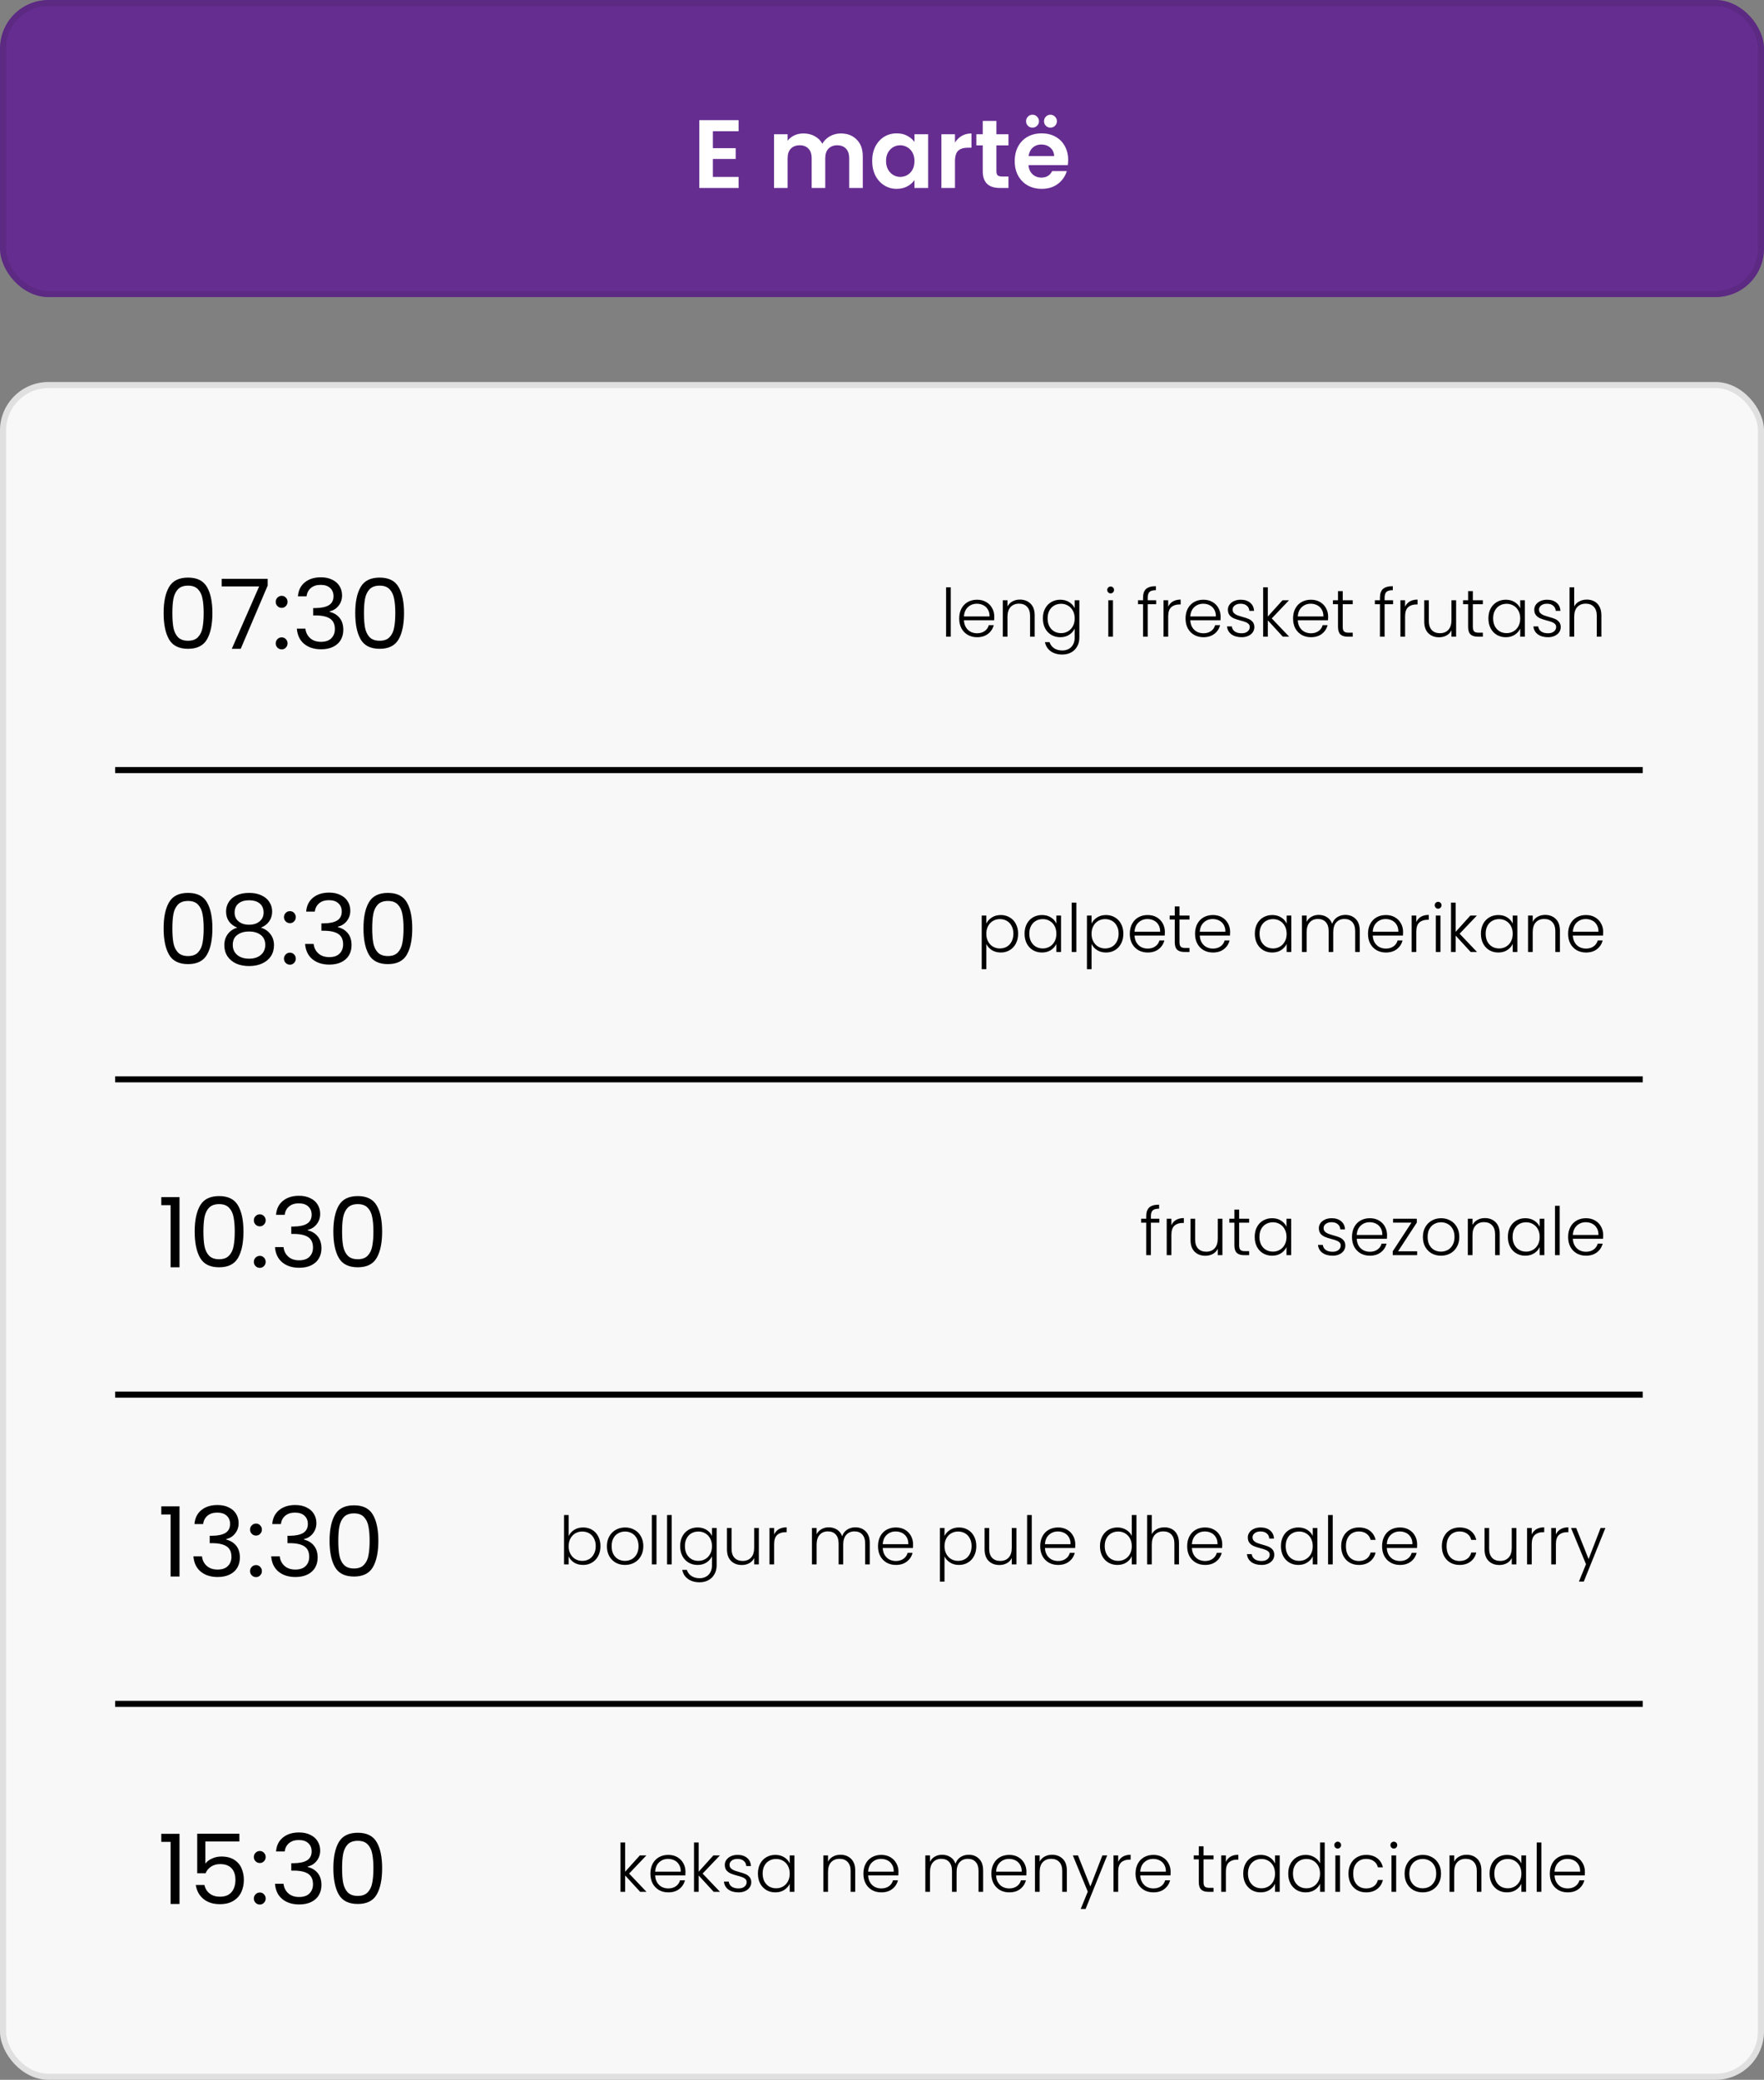 <svg xmlns="http://www.w3.org/2000/svg" width="291" height="343" viewBox="0 0 291 343" fill="none"><rect x="0" y="0" width="291" height="343" fill="#808080" stroke="none"/><rect width="291" height="49" rx="8" fill="#662D91"></rect><rect x="0.5" y="0.5" width="290" height="48" rx="7.5" stroke="black" stroke-opacity="0.1"></rect><rect y="63" width="291" height="280" rx="8" fill="#F8F8F8"></rect><rect x="0.5" y="63.5" width="290" height="279" rx="7.5" stroke="black" stroke-opacity="0.1"></rect><path d="M117.602 21.64V24.44H121.362V26.216H117.602V29.176H121.842V31H115.362V19.816H121.842V21.64H117.602ZM138.698 22.008C139.786 22.008 140.661 22.344 141.322 23.016C141.994 23.677 142.33 24.605 142.33 25.8V31H140.09V26.104C140.09 25.411 139.914 24.883 139.562 24.52C139.21 24.147 138.73 23.96 138.122 23.96C137.514 23.96 137.029 24.147 136.666 24.52C136.314 24.883 136.138 25.411 136.138 26.104V31H133.898V26.104C133.898 25.411 133.722 24.883 133.37 24.52C133.018 24.147 132.538 23.96 131.93 23.96C131.311 23.96 130.821 24.147 130.458 24.52C130.106 24.883 129.93 25.411 129.93 26.104V31H127.69V22.136H129.93V23.208C130.218 22.835 130.586 22.541 131.034 22.328C131.493 22.115 131.994 22.008 132.538 22.008C133.231 22.008 133.85 22.157 134.394 22.456C134.938 22.744 135.359 23.16 135.658 23.704C135.946 23.192 136.362 22.781 136.906 22.472C137.461 22.163 138.058 22.008 138.698 22.008ZM143.88 26.536C143.88 25.64 144.056 24.845 144.408 24.152C144.77 23.459 145.256 22.925 145.864 22.552C146.482 22.179 147.17 21.992 147.928 21.992C148.589 21.992 149.165 22.125 149.656 22.392C150.157 22.659 150.557 22.995 150.856 23.4V22.136H153.112V31H150.856V29.704C150.568 30.12 150.168 30.467 149.656 30.744C149.154 31.011 148.573 31.144 147.912 31.144C147.165 31.144 146.482 30.952 145.864 30.568C145.256 30.184 144.77 29.645 144.408 28.952C144.056 28.248 143.88 27.443 143.88 26.536ZM150.856 26.568C150.856 26.024 150.749 25.56 150.536 25.176C150.322 24.781 150.034 24.483 149.672 24.28C149.309 24.067 148.92 23.96 148.504 23.96C148.088 23.96 147.704 24.061 147.352 24.264C147 24.467 146.712 24.765 146.488 25.16C146.274 25.544 146.168 26.003 146.168 26.536C146.168 27.069 146.274 27.539 146.488 27.944C146.712 28.339 147 28.643 147.352 28.856C147.714 29.069 148.098 29.176 148.504 29.176C148.92 29.176 149.309 29.075 149.672 28.872C150.034 28.659 150.322 28.36 150.536 27.976C150.749 27.581 150.856 27.112 150.856 26.568ZM157.539 23.512C157.827 23.043 158.201 22.675 158.659 22.408C159.129 22.141 159.662 22.008 160.259 22.008V24.36H159.667C158.963 24.36 158.43 24.525 158.067 24.856C157.715 25.187 157.539 25.763 157.539 26.584V31H155.299V22.136H157.539V23.512ZM164.376 23.976V28.264C164.376 28.563 164.445 28.781 164.584 28.92C164.733 29.048 164.979 29.112 165.32 29.112H166.36V31H164.952C163.064 31 162.12 30.083 162.12 28.248V23.976H161.064V22.136H162.12V19.944H164.376V22.136H166.36V23.976H164.376ZM176.211 26.376C176.211 26.696 176.19 26.984 176.147 27.24H169.667C169.721 27.88 169.945 28.381 170.339 28.744C170.734 29.107 171.219 29.288 171.795 29.288C172.627 29.288 173.219 28.931 173.571 28.216H175.987C175.731 29.069 175.241 29.773 174.515 30.328C173.79 30.872 172.899 31.144 171.843 31.144C170.99 31.144 170.222 30.957 169.539 30.584C168.867 30.2 168.339 29.661 167.955 28.968C167.582 28.275 167.395 27.475 167.395 26.568C167.395 25.651 167.582 24.845 167.955 24.152C168.329 23.459 168.851 22.925 169.523 22.552C170.195 22.179 170.969 21.992 171.843 21.992C172.686 21.992 173.438 22.173 174.099 22.536C174.771 22.899 175.289 23.416 175.651 24.088C176.025 24.749 176.211 25.512 176.211 26.376ZM173.891 25.736C173.881 25.16 173.673 24.701 173.267 24.36C172.862 24.008 172.366 23.832 171.779 23.832C171.225 23.832 170.755 24.003 170.371 24.344C169.998 24.675 169.769 25.139 169.683 25.736H173.891ZM170.323 21.048C170.025 21.048 169.774 20.947 169.571 20.744C169.369 20.541 169.267 20.291 169.267 19.992C169.267 19.693 169.369 19.443 169.571 19.24C169.774 19.027 170.025 18.92 170.323 18.92C170.622 18.92 170.873 19.027 171.075 19.24C171.289 19.443 171.395 19.693 171.395 19.992C171.395 20.291 171.289 20.541 171.075 20.744C170.873 20.947 170.622 21.048 170.323 21.048ZM173.283 21.048C172.985 21.048 172.734 20.947 172.531 20.744C172.329 20.541 172.227 20.291 172.227 19.992C172.227 19.693 172.329 19.443 172.531 19.24C172.734 19.027 172.985 18.92 173.283 18.92C173.582 18.92 173.833 19.027 174.035 19.24C174.249 19.443 174.355 19.693 174.355 19.992C174.355 20.291 174.249 20.541 174.035 20.744C173.833 20.947 173.582 21.048 173.283 21.048Z" fill="white"></path><path d="M271 127H19" stroke="black"></path><path d="M271 178H19M19 230H271M271 281H19" stroke="black"></path><path d="M26.992 101.096C26.992 99.261 27.291 97.832 27.888 96.808C28.485 95.773 29.531 95.256 31.024 95.256C32.507 95.256 33.547 95.773 34.144 96.808C34.741 97.832 35.04 99.261 35.04 101.096C35.04 102.963 34.741 104.413 34.144 105.448C33.547 106.483 32.507 107 31.024 107C29.531 107 28.485 106.483 27.888 105.448C27.291 104.413 26.992 102.963 26.992 101.096ZM33.6 101.096C33.6 100.168 33.536 99.384 33.408 98.744C33.291 98.093 33.04 97.571 32.656 97.176C32.283 96.781 31.739 96.584 31.024 96.584C30.299 96.584 29.744 96.781 29.36 97.176C28.987 97.571 28.736 98.093 28.608 98.744C28.491 99.384 28.432 100.168 28.432 101.096C28.432 102.056 28.491 102.861 28.608 103.512C28.736 104.163 28.987 104.685 29.36 105.08C29.744 105.475 30.299 105.672 31.024 105.672C31.739 105.672 32.283 105.475 32.656 105.08C33.04 104.685 33.291 104.163 33.408 103.512C33.536 102.861 33.6 102.056 33.6 101.096ZM44.159 96.568L39.711 107H38.239L42.751 96.712H36.575V95.464H44.159V96.568ZM46.477 107.096C46.2 107.096 45.965 107 45.773 106.808C45.581 106.616 45.485 106.381 45.485 106.104C45.485 105.827 45.581 105.592 45.773 105.4C45.965 105.208 46.2 105.112 46.477 105.112C46.744 105.112 46.968 105.208 47.149 105.4C47.341 105.592 47.437 105.827 47.437 106.104C47.437 106.381 47.341 106.616 47.149 106.808C46.968 107 46.744 107.096 46.477 107.096ZM46.477 100.248C46.2 100.248 45.965 100.152 45.773 99.96C45.581 99.768 45.485 99.533 45.485 99.256C45.485 98.979 45.581 98.744 45.773 98.552C45.965 98.36 46.2 98.264 46.477 98.264C46.744 98.264 46.968 98.36 47.149 98.552C47.341 98.744 47.437 98.979 47.437 99.256C47.437 99.533 47.341 99.768 47.149 99.96C46.968 100.152 46.744 100.248 46.477 100.248ZM49.148 98.344C49.222 97.363 49.601 96.595 50.283 96.04C50.966 95.485 51.852 95.208 52.94 95.208C53.665 95.208 54.289 95.341 54.812 95.608C55.345 95.864 55.745 96.216 56.011 96.664C56.289 97.112 56.428 97.619 56.428 98.184C56.428 98.845 56.236 99.416 55.852 99.896C55.478 100.376 54.987 100.685 54.38 100.824V100.904C55.073 101.075 55.622 101.411 56.028 101.912C56.433 102.413 56.636 103.069 56.636 103.88C56.636 104.488 56.497 105.037 56.219 105.528C55.942 106.008 55.526 106.387 54.971 106.664C54.417 106.941 53.75 107.08 52.971 107.08C51.841 107.08 50.913 106.787 50.188 106.2C49.462 105.603 49.057 104.76 48.971 103.672H50.38C50.454 104.312 50.715 104.835 51.163 105.24C51.611 105.645 52.209 105.848 52.956 105.848C53.702 105.848 54.267 105.656 54.651 105.272C55.046 104.877 55.243 104.371 55.243 103.752C55.243 102.952 54.977 102.376 54.444 102.024C53.91 101.672 53.105 101.496 52.028 101.496H51.66V100.28H52.044C53.025 100.269 53.766 100.109 54.267 99.8C54.769 99.48 55.02 98.989 55.02 98.328C55.02 97.763 54.833 97.309 54.459 96.968C54.097 96.627 53.574 96.456 52.892 96.456C52.23 96.456 51.697 96.627 51.291 96.968C50.886 97.309 50.646 97.768 50.572 98.344H49.148ZM58.601 101.096C58.601 99.261 58.9 97.832 59.497 96.808C60.095 95.773 61.14 95.256 62.633 95.256C64.116 95.256 65.156 95.773 65.753 96.808C66.351 97.832 66.649 99.261 66.649 101.096C66.649 102.963 66.351 104.413 65.753 105.448C65.156 106.483 64.116 107 62.633 107C61.14 107 60.095 106.483 59.497 105.448C58.9 104.413 58.601 102.963 58.601 101.096ZM65.209 101.096C65.209 100.168 65.145 99.384 65.017 98.744C64.9 98.093 64.649 97.571 64.265 97.176C63.892 96.781 63.348 96.584 62.633 96.584C61.908 96.584 61.353 96.781 60.969 97.176C60.596 97.571 60.345 98.093 60.217 98.744C60.1 99.384 60.041 100.168 60.041 101.096C60.041 102.056 60.1 102.861 60.217 103.512C60.345 104.163 60.596 104.685 60.969 105.08C61.353 105.475 61.908 105.672 62.633 105.672C63.348 105.672 63.892 105.475 64.265 105.08C64.649 104.685 64.9 104.163 65.017 103.512C65.145 102.861 65.209 102.056 65.209 101.096Z" fill="black"></path><path d="M156.843 96.86V105H156.073V96.86H156.843ZM164.021 101.689C164.021 101.953 164.014 102.155 163.999 102.294H159.016C159.038 102.749 159.148 103.137 159.346 103.46C159.544 103.783 159.804 104.028 160.127 104.197C160.45 104.358 160.802 104.439 161.183 104.439C161.682 104.439 162.1 104.318 162.437 104.076C162.782 103.834 163.009 103.508 163.119 103.097H163.933C163.786 103.684 163.471 104.164 162.987 104.538C162.51 104.905 161.909 105.088 161.183 105.088C160.618 105.088 160.112 104.963 159.665 104.714C159.218 104.457 158.866 104.098 158.609 103.636C158.36 103.167 158.235 102.62 158.235 101.997C158.235 101.374 158.36 100.827 158.609 100.358C158.858 99.889 159.207 99.529 159.654 99.28C160.101 99.031 160.611 98.906 161.183 98.906C161.755 98.906 162.254 99.031 162.679 99.28C163.112 99.529 163.442 99.867 163.669 100.292C163.904 100.71 164.021 101.176 164.021 101.689ZM163.24 101.667C163.247 101.22 163.156 100.838 162.965 100.523C162.782 100.208 162.529 99.969 162.206 99.808C161.883 99.647 161.531 99.566 161.15 99.566C160.578 99.566 160.09 99.749 159.687 100.116C159.284 100.483 159.06 101 159.016 101.667H163.24ZM168.246 98.884C168.964 98.884 169.551 99.108 170.006 99.555C170.46 99.995 170.688 100.637 170.688 101.48V105H169.929V101.568C169.929 100.915 169.764 100.417 169.434 100.072C169.111 99.727 168.667 99.555 168.103 99.555C167.523 99.555 167.061 99.738 166.717 100.105C166.372 100.472 166.2 101.011 166.2 101.722V105H165.43V98.994H166.2V100.017C166.39 99.65 166.665 99.372 167.025 99.181C167.384 98.983 167.791 98.884 168.246 98.884ZM174.91 98.906C175.474 98.906 175.966 99.038 176.384 99.302C176.802 99.566 177.102 99.9 177.286 100.303V98.994H178.056V105.154C178.056 105.704 177.935 106.192 177.693 106.617C177.458 107.042 177.128 107.369 176.703 107.596C176.277 107.831 175.793 107.948 175.251 107.948C174.481 107.948 173.839 107.765 173.326 107.398C172.82 107.031 172.504 106.533 172.38 105.902H173.139C173.271 106.32 173.52 106.654 173.887 106.903C174.261 107.152 174.715 107.277 175.251 107.277C175.639 107.277 175.988 107.193 176.296 107.024C176.604 106.863 176.846 106.621 177.022 106.298C177.198 105.975 177.286 105.594 177.286 105.154V103.669C177.095 104.08 176.791 104.421 176.373 104.692C175.962 104.956 175.474 105.088 174.91 105.088C174.36 105.088 173.865 104.96 173.425 104.703C172.992 104.446 172.651 104.083 172.402 103.614C172.16 103.145 172.039 102.602 172.039 101.986C172.039 101.37 172.16 100.831 172.402 100.369C172.651 99.9 172.992 99.54 173.425 99.291C173.865 99.034 174.36 98.906 174.91 98.906ZM177.286 101.997C177.286 101.513 177.187 101.088 176.989 100.721C176.791 100.354 176.519 100.072 176.175 99.874C175.837 99.676 175.463 99.577 175.053 99.577C174.627 99.577 174.246 99.672 173.909 99.863C173.571 100.054 173.304 100.332 173.106 100.699C172.915 101.058 172.82 101.487 172.82 101.986C172.82 102.477 172.915 102.91 173.106 103.284C173.304 103.651 173.571 103.933 173.909 104.131C174.246 104.322 174.627 104.417 175.053 104.417C175.463 104.417 175.837 104.318 176.175 104.12C176.519 103.922 176.791 103.64 176.989 103.273C177.187 102.906 177.286 102.481 177.286 101.997ZM183.217 97.861C183.063 97.861 182.931 97.806 182.821 97.696C182.711 97.586 182.656 97.45 182.656 97.289C182.656 97.128 182.711 96.996 182.821 96.893C182.931 96.783 183.063 96.728 183.217 96.728C183.371 96.728 183.503 96.783 183.613 96.893C183.723 96.996 183.778 97.128 183.778 97.289C183.778 97.45 183.723 97.586 183.613 97.696C183.503 97.806 183.371 97.861 183.217 97.861ZM183.602 98.994V105H182.832V98.994H183.602ZM190.729 99.643H189.332V105H188.562V99.643H187.726V98.994H188.562V98.576C188.562 97.923 188.727 97.443 189.057 97.135C189.395 96.827 189.937 96.673 190.685 96.673V97.333C190.187 97.333 189.835 97.428 189.629 97.619C189.431 97.81 189.332 98.129 189.332 98.576V98.994H190.729V99.643ZM192.712 100.061C192.88 99.687 193.137 99.397 193.482 99.192C193.834 98.987 194.263 98.884 194.769 98.884V99.687H194.56C194.002 99.687 193.555 99.837 193.218 100.138C192.88 100.439 192.712 100.941 192.712 101.645V105H191.942V98.994H192.712V100.061ZM201.361 101.689C201.361 101.953 201.354 102.155 201.339 102.294H196.356C196.378 102.749 196.488 103.137 196.686 103.46C196.884 103.783 197.144 104.028 197.467 104.197C197.79 104.358 198.142 104.439 198.523 104.439C199.022 104.439 199.44 104.318 199.777 104.076C200.122 103.834 200.349 103.508 200.459 103.097H201.273C201.126 103.684 200.811 104.164 200.327 104.538C199.85 104.905 199.249 105.088 198.523 105.088C197.958 105.088 197.452 104.963 197.005 104.714C196.558 104.457 196.206 104.098 195.949 103.636C195.7 103.167 195.575 102.62 195.575 101.997C195.575 101.374 195.7 100.827 195.949 100.358C196.198 99.889 196.547 99.529 196.994 99.28C197.441 99.031 197.951 98.906 198.523 98.906C199.095 98.906 199.594 99.031 200.019 99.28C200.452 99.529 200.782 99.867 201.009 100.292C201.244 100.71 201.361 101.176 201.361 101.689ZM200.58 101.667C200.587 101.22 200.496 100.838 200.305 100.523C200.122 100.208 199.869 99.969 199.546 99.808C199.223 99.647 198.871 99.566 198.49 99.566C197.918 99.566 197.43 99.749 197.027 100.116C196.624 100.483 196.4 101 196.356 101.667H200.58ZM204.838 105.088C204.148 105.088 203.584 104.93 203.144 104.615C202.711 104.292 202.469 103.856 202.418 103.306H203.21C203.246 103.643 203.404 103.918 203.683 104.131C203.969 104.336 204.35 104.439 204.827 104.439C205.245 104.439 205.571 104.34 205.806 104.142C206.048 103.944 206.169 103.698 206.169 103.405C206.169 103.2 206.103 103.031 205.971 102.899C205.839 102.767 205.67 102.664 205.465 102.591C205.267 102.51 204.995 102.426 204.651 102.338C204.203 102.221 203.84 102.103 203.562 101.986C203.283 101.869 203.045 101.696 202.847 101.469C202.656 101.234 202.561 100.923 202.561 100.534C202.561 100.241 202.649 99.969 202.825 99.72C203.001 99.471 203.25 99.273 203.573 99.126C203.895 98.979 204.262 98.906 204.673 98.906C205.318 98.906 205.839 99.071 206.235 99.401C206.631 99.724 206.843 100.171 206.873 100.743H206.103C206.081 100.391 205.941 100.109 205.685 99.896C205.435 99.676 205.091 99.566 204.651 99.566C204.262 99.566 203.947 99.658 203.705 99.841C203.463 100.024 203.342 100.252 203.342 100.523C203.342 100.758 203.411 100.952 203.551 101.106C203.697 101.253 203.877 101.37 204.09 101.458C204.302 101.539 204.588 101.63 204.948 101.733C205.38 101.85 205.725 101.964 205.982 102.074C206.238 102.184 206.458 102.345 206.642 102.558C206.825 102.771 206.92 103.053 206.928 103.405C206.928 103.728 206.84 104.017 206.664 104.274C206.488 104.523 206.242 104.721 205.927 104.868C205.611 105.015 205.248 105.088 204.838 105.088ZM211.622 105L209.147 102.305V105H208.377V96.86H209.147V101.678L211.567 98.994H212.645L209.796 101.986L212.667 105H211.622ZM219.096 101.689C219.096 101.953 219.089 102.155 219.074 102.294H214.091C214.113 102.749 214.223 103.137 214.421 103.46C214.619 103.783 214.88 104.028 215.202 104.197C215.525 104.358 215.877 104.439 216.258 104.439C216.757 104.439 217.175 104.318 217.512 104.076C217.857 103.834 218.084 103.508 218.194 103.097H219.008C218.862 103.684 218.546 104.164 218.062 104.538C217.586 104.905 216.984 105.088 216.258 105.088C215.694 105.088 215.188 104.963 214.74 104.714C214.293 104.457 213.941 104.098 213.684 103.636C213.435 103.167 213.31 102.62 213.31 101.997C213.31 101.374 213.435 100.827 213.684 100.358C213.934 99.889 214.282 99.529 214.729 99.28C215.177 99.031 215.686 98.906 216.258 98.906C216.83 98.906 217.329 99.031 217.754 99.28C218.187 99.529 218.517 99.867 218.744 100.292C218.979 100.71 219.096 101.176 219.096 101.689ZM218.315 101.667C218.323 101.22 218.231 100.838 218.04 100.523C217.857 100.208 217.604 99.969 217.281 99.808C216.959 99.647 216.607 99.566 216.225 99.566C215.653 99.566 215.166 99.749 214.762 100.116C214.359 100.483 214.135 101 214.091 101.667H218.315ZM221.506 99.643V103.372C221.506 103.739 221.576 103.992 221.715 104.131C221.854 104.27 222.1 104.34 222.452 104.34H223.156V105H222.331C221.788 105 221.385 104.875 221.121 104.626C220.857 104.369 220.725 103.951 220.725 103.372V99.643H219.889V98.994H220.725V97.487H221.506V98.994H223.156V99.643H221.506ZM229.809 99.643H228.412V105H227.642V99.643H226.806V98.994H227.642V98.576C227.642 97.923 227.807 97.443 228.137 97.135C228.475 96.827 229.017 96.673 229.765 96.673V97.333C229.267 97.333 228.915 97.428 228.709 97.619C228.511 97.81 228.412 98.129 228.412 98.576V98.994H229.809V99.643ZM231.792 100.061C231.96 99.687 232.217 99.397 232.562 99.192C232.914 98.987 233.343 98.884 233.849 98.884V99.687H233.64C233.082 99.687 232.635 99.837 232.298 100.138C231.96 100.439 231.792 100.941 231.792 101.645V105H231.022V98.994H231.792V100.061ZM240.21 98.994V105H239.44V103.944C239.264 104.318 238.993 104.604 238.626 104.802C238.259 105 237.849 105.099 237.394 105.099C236.675 105.099 236.089 104.879 235.634 104.439C235.179 103.992 234.952 103.346 234.952 102.503V98.994H235.711V102.415C235.711 103.068 235.872 103.566 236.195 103.911C236.525 104.256 236.972 104.428 237.537 104.428C238.116 104.428 238.578 104.245 238.923 103.878C239.268 103.511 239.44 102.972 239.44 102.261V98.994H240.21ZM242.969 99.643V103.372C242.969 103.739 243.039 103.992 243.178 104.131C243.317 104.27 243.563 104.34 243.915 104.34H244.619V105H243.794C243.251 105 242.848 104.875 242.584 104.626C242.32 104.369 242.188 103.951 242.188 103.372V99.643H241.352V98.994H242.188V97.487H242.969V98.994H244.619V99.643H242.969ZM245.537 101.986C245.537 101.37 245.658 100.831 245.9 100.369C246.149 99.9 246.49 99.54 246.923 99.291C247.363 99.034 247.858 98.906 248.408 98.906C248.98 98.906 249.471 99.038 249.882 99.302C250.3 99.566 250.6 99.903 250.784 100.314V98.994H251.554V105H250.784V103.669C250.593 104.08 250.289 104.421 249.871 104.692C249.46 104.956 248.969 105.088 248.397 105.088C247.854 105.088 247.363 104.96 246.923 104.703C246.49 104.446 246.149 104.083 245.9 103.614C245.658 103.145 245.537 102.602 245.537 101.986ZM250.784 101.997C250.784 101.513 250.685 101.088 250.487 100.721C250.289 100.354 250.017 100.072 249.673 99.874C249.335 99.676 248.961 99.577 248.551 99.577C248.125 99.577 247.744 99.672 247.407 99.863C247.069 100.054 246.802 100.332 246.604 100.699C246.413 101.058 246.318 101.487 246.318 101.986C246.318 102.477 246.413 102.91 246.604 103.284C246.802 103.651 247.069 103.933 247.407 104.131C247.744 104.322 248.125 104.417 248.551 104.417C248.961 104.417 249.335 104.318 249.673 104.12C250.017 103.922 250.289 103.64 250.487 103.273C250.685 102.906 250.784 102.481 250.784 101.997ZM255.38 105.088C254.69 105.088 254.126 104.93 253.686 104.615C253.253 104.292 253.011 103.856 252.96 103.306H253.752C253.788 103.643 253.946 103.918 254.225 104.131C254.511 104.336 254.892 104.439 255.369 104.439C255.787 104.439 256.113 104.34 256.348 104.142C256.59 103.944 256.711 103.698 256.711 103.405C256.711 103.2 256.645 103.031 256.513 102.899C256.381 102.767 256.212 102.664 256.007 102.591C255.809 102.51 255.537 102.426 255.193 102.338C254.745 102.221 254.382 102.103 254.104 101.986C253.825 101.869 253.587 101.696 253.389 101.469C253.198 101.234 253.103 100.923 253.103 100.534C253.103 100.241 253.191 99.969 253.367 99.72C253.543 99.471 253.792 99.273 254.115 99.126C254.437 98.979 254.804 98.906 255.215 98.906C255.86 98.906 256.381 99.071 256.777 99.401C257.173 99.724 257.385 100.171 257.415 100.743H256.645C256.623 100.391 256.483 100.109 256.227 99.896C255.977 99.676 255.633 99.566 255.193 99.566C254.804 99.566 254.489 99.658 254.247 99.841C254.005 100.024 253.884 100.252 253.884 100.523C253.884 100.758 253.953 100.952 254.093 101.106C254.239 101.253 254.419 101.37 254.632 101.458C254.844 101.539 255.13 101.63 255.49 101.733C255.922 101.85 256.267 101.964 256.524 102.074C256.78 102.184 257 102.345 257.184 102.558C257.367 102.771 257.462 103.053 257.47 103.405C257.47 103.728 257.382 104.017 257.206 104.274C257.03 104.523 256.784 104.721 256.469 104.868C256.153 105.015 255.79 105.088 255.38 105.088ZM261.779 98.884C262.234 98.884 262.641 98.979 263 99.17C263.367 99.361 263.653 99.654 263.858 100.05C264.071 100.439 264.177 100.915 264.177 101.48V105H263.418V101.568C263.418 100.915 263.253 100.417 262.923 100.072C262.6 99.727 262.157 99.555 261.592 99.555C261.013 99.555 260.551 99.738 260.206 100.105C259.861 100.472 259.689 101.011 259.689 101.722V105H258.919V96.86H259.689V100.017C259.88 99.658 260.158 99.379 260.525 99.181C260.899 98.983 261.317 98.884 261.779 98.884Z" fill="black"></path><path d="M26.992 153.096C26.992 151.261 27.291 149.832 27.888 148.808C28.485 147.773 29.531 147.256 31.024 147.256C32.507 147.256 33.547 147.773 34.144 148.808C34.741 149.832 35.04 151.261 35.04 153.096C35.04 154.963 34.741 156.413 34.144 157.448C33.547 158.483 32.507 159 31.024 159C29.531 159 28.485 158.483 27.888 157.448C27.291 156.413 26.992 154.963 26.992 153.096ZM33.6 153.096C33.6 152.168 33.536 151.384 33.408 150.744C33.291 150.093 33.04 149.571 32.656 149.176C32.283 148.781 31.739 148.584 31.024 148.584C30.299 148.584 29.744 148.781 29.36 149.176C28.987 149.571 28.736 150.093 28.608 150.744C28.491 151.384 28.432 152.168 28.432 153.096C28.432 154.056 28.491 154.861 28.608 155.512C28.736 156.163 28.987 156.685 29.36 157.08C29.744 157.475 30.299 157.672 31.024 157.672C31.739 157.672 32.283 157.475 32.656 157.08C33.04 156.685 33.291 156.163 33.408 155.512C33.536 154.861 33.6 154.056 33.6 153.096ZM39.151 152.984C38.553 152.749 38.095 152.408 37.775 151.96C37.455 151.512 37.295 150.968 37.295 150.328C37.295 149.752 37.439 149.235 37.727 148.776C38.015 148.307 38.441 147.939 39.007 147.672C39.583 147.395 40.276 147.256 41.087 147.256C41.898 147.256 42.586 147.395 43.151 147.672C43.727 147.939 44.159 148.307 44.447 148.776C44.745 149.235 44.895 149.752 44.895 150.328C44.895 150.947 44.73 151.491 44.399 151.96C44.068 152.419 43.615 152.76 43.039 152.984C43.7 153.187 44.223 153.544 44.607 154.056C45.002 154.557 45.199 155.165 45.199 155.88C45.199 156.573 45.028 157.181 44.687 157.704C44.346 158.216 43.86 158.616 43.231 158.904C42.612 159.181 41.898 159.32 41.087 159.32C40.276 159.32 39.562 159.181 38.943 158.904C38.335 158.616 37.86 158.216 37.519 157.704C37.178 157.181 37.007 156.573 37.007 155.88C37.007 155.165 37.199 154.552 37.583 154.04C37.967 153.528 38.489 153.176 39.151 152.984ZM43.487 150.504C43.487 149.853 43.273 149.352 42.847 149C42.42 148.648 41.834 148.472 41.087 148.472C40.351 148.472 39.77 148.648 39.343 149C38.916 149.352 38.703 149.859 38.703 150.52C38.703 151.117 38.922 151.597 39.359 151.96C39.807 152.323 40.383 152.504 41.087 152.504C41.801 152.504 42.377 152.323 42.815 151.96C43.263 151.587 43.487 151.101 43.487 150.504ZM41.087 153.624C40.297 153.624 39.652 153.811 39.151 154.184C38.65 154.547 38.399 155.096 38.399 155.832C38.399 156.515 38.639 157.064 39.119 157.48C39.609 157.896 40.266 158.104 41.087 158.104C41.908 158.104 42.559 157.896 43.039 157.48C43.519 157.064 43.759 156.515 43.759 155.832C43.759 155.117 43.514 154.573 43.023 154.2C42.532 153.816 41.887 153.624 41.087 153.624ZM47.837 159.096C47.559 159.096 47.325 159 47.133 158.808C46.941 158.616 46.845 158.381 46.845 158.104C46.845 157.827 46.941 157.592 47.133 157.4C47.325 157.208 47.559 157.112 47.837 157.112C48.103 157.112 48.327 157.208 48.509 157.4C48.701 157.592 48.797 157.827 48.797 158.104C48.797 158.381 48.701 158.616 48.509 158.808C48.327 159 48.103 159.096 47.837 159.096ZM47.837 152.248C47.559 152.248 47.325 152.152 47.133 151.96C46.941 151.768 46.845 151.533 46.845 151.256C46.845 150.979 46.941 150.744 47.133 150.552C47.325 150.36 47.559 150.264 47.837 150.264C48.103 150.264 48.327 150.36 48.509 150.552C48.701 150.744 48.797 150.979 48.797 151.256C48.797 151.533 48.701 151.768 48.509 151.96C48.327 152.152 48.103 152.248 47.837 152.248ZM50.507 150.344C50.581 149.363 50.96 148.595 51.643 148.04C52.325 147.485 53.211 147.208 54.299 147.208C55.024 147.208 55.648 147.341 56.171 147.608C56.704 147.864 57.104 148.216 57.371 148.664C57.648 149.112 57.787 149.619 57.787 150.184C57.787 150.845 57.595 151.416 57.211 151.896C56.837 152.376 56.347 152.685 55.739 152.824V152.904C56.432 153.075 56.981 153.411 57.387 153.912C57.792 154.413 57.995 155.069 57.995 155.88C57.995 156.488 57.856 157.037 57.579 157.528C57.301 158.008 56.886 158.387 56.331 158.664C55.776 158.941 55.109 159.08 54.331 159.08C53.2 159.08 52.272 158.787 51.547 158.2C50.822 157.603 50.416 156.76 50.331 155.672H51.739C51.813 156.312 52.075 156.835 52.523 157.24C52.971 157.645 53.568 157.848 54.315 157.848C55.062 157.848 55.627 157.656 56.011 157.272C56.406 156.877 56.603 156.371 56.603 155.752C56.603 154.952 56.336 154.376 55.803 154.024C55.27 153.672 54.464 153.496 53.387 153.496H53.019V152.28H53.403C54.384 152.269 55.126 152.109 55.627 151.8C56.128 151.48 56.379 150.989 56.379 150.328C56.379 149.763 56.192 149.309 55.819 148.968C55.456 148.627 54.934 148.456 54.251 148.456C53.59 148.456 53.056 148.627 52.651 148.968C52.245 149.309 52.005 149.768 51.931 150.344H50.507ZM59.961 153.096C59.961 151.261 60.259 149.832 60.857 148.808C61.454 147.773 62.499 147.256 63.993 147.256C65.475 147.256 66.515 147.773 67.113 148.808C67.71 149.832 68.009 151.261 68.009 153.096C68.009 154.963 67.71 156.413 67.113 157.448C66.515 158.483 65.475 159 63.993 159C62.499 159 61.454 158.483 60.857 157.448C60.259 156.413 59.961 154.963 59.961 153.096ZM66.569 153.096C66.569 152.168 66.505 151.384 66.377 150.744C66.259 150.093 66.009 149.571 65.625 149.176C65.251 148.781 64.707 148.584 63.993 148.584C63.267 148.584 62.713 148.781 62.329 149.176C61.955 149.571 61.705 150.093 61.577 150.744C61.459 151.384 61.401 152.168 61.401 153.096C61.401 154.056 61.459 154.861 61.577 155.512C61.705 156.163 61.955 156.685 62.329 157.08C62.713 157.475 63.267 157.672 63.993 157.672C64.707 157.672 65.251 157.475 65.625 157.08C66.009 156.685 66.259 156.163 66.377 155.512C66.505 154.861 66.569 154.056 66.569 153.096Z" fill="black"></path><path d="M162.708 152.314C162.899 151.911 163.2 151.577 163.61 151.313C164.028 151.042 164.523 150.906 165.095 150.906C165.638 150.906 166.126 151.034 166.558 151.291C166.998 151.54 167.339 151.9 167.581 152.369C167.831 152.831 167.955 153.37 167.955 153.986C167.955 154.602 167.831 155.145 167.581 155.614C167.339 156.083 166.998 156.446 166.558 156.703C166.126 156.96 165.638 157.088 165.095 157.088C164.531 157.088 164.039 156.956 163.621 156.692C163.203 156.421 162.899 156.083 162.708 155.68V159.838H161.949V150.994H162.708V152.314ZM167.174 153.986C167.174 153.487 167.075 153.058 166.877 152.699C166.687 152.332 166.423 152.054 166.085 151.863C165.748 151.672 165.367 151.577 164.941 151.577C164.531 151.577 164.153 151.676 163.808 151.874C163.471 152.072 163.203 152.354 163.005 152.721C162.807 153.088 162.708 153.513 162.708 153.997C162.708 154.481 162.807 154.906 163.005 155.273C163.203 155.64 163.471 155.922 163.808 156.12C164.153 156.318 164.531 156.417 164.941 156.417C165.367 156.417 165.748 156.322 166.085 156.131C166.423 155.933 166.687 155.651 166.877 155.284C167.075 154.91 167.174 154.477 167.174 153.986ZM169.02 153.986C169.02 153.37 169.141 152.831 169.383 152.369C169.633 151.9 169.974 151.54 170.406 151.291C170.846 151.034 171.341 150.906 171.891 150.906C172.463 150.906 172.955 151.038 173.365 151.302C173.783 151.566 174.084 151.903 174.267 152.314V150.994H175.037V157H174.267V155.669C174.077 156.08 173.772 156.421 173.354 156.692C172.944 156.956 172.452 157.088 171.88 157.088C171.338 157.088 170.846 156.96 170.406 156.703C169.974 156.446 169.633 156.083 169.383 155.614C169.141 155.145 169.02 154.602 169.02 153.986ZM174.267 153.997C174.267 153.513 174.168 153.088 173.97 152.721C173.772 152.354 173.501 152.072 173.156 151.874C172.819 151.676 172.445 151.577 172.034 151.577C171.609 151.577 171.228 151.672 170.89 151.863C170.553 152.054 170.285 152.332 170.087 152.699C169.897 153.058 169.801 153.487 169.801 153.986C169.801 154.477 169.897 154.91 170.087 155.284C170.285 155.651 170.553 155.933 170.89 156.131C171.228 156.322 171.609 156.417 172.034 156.417C172.445 156.417 172.819 156.318 173.156 156.12C173.501 155.922 173.772 155.64 173.97 155.273C174.168 154.906 174.267 154.481 174.267 153.997ZM177.565 148.86V157H176.795V148.86H177.565ZM180.068 152.314C180.258 151.911 180.559 151.577 180.97 151.313C181.388 151.042 181.883 150.906 182.455 150.906C182.997 150.906 183.485 151.034 183.918 151.291C184.358 151.54 184.699 151.9 184.941 152.369C185.19 152.831 185.315 153.37 185.315 153.986C185.315 154.602 185.19 155.145 184.941 155.614C184.699 156.083 184.358 156.446 183.918 156.703C183.485 156.96 182.997 157.088 182.455 157.088C181.89 157.088 181.399 156.956 180.981 156.692C180.563 156.421 180.258 156.083 180.068 155.68V159.838H179.309V150.994H180.068V152.314ZM184.534 153.986C184.534 153.487 184.435 153.058 184.237 152.699C184.046 152.332 183.782 152.054 183.445 151.863C183.107 151.672 182.726 151.577 182.301 151.577C181.89 151.577 181.512 151.676 181.168 151.874C180.83 152.072 180.563 152.354 180.365 152.721C180.167 153.088 180.068 153.513 180.068 153.997C180.068 154.481 180.167 154.906 180.365 155.273C180.563 155.64 180.83 155.922 181.168 156.12C181.512 156.318 181.89 156.417 182.301 156.417C182.726 156.417 183.107 156.322 183.445 156.131C183.782 155.933 184.046 155.651 184.237 155.284C184.435 154.91 184.534 154.477 184.534 153.986ZM192.166 153.689C192.166 153.953 192.158 154.155 192.144 154.294H187.161C187.183 154.749 187.293 155.137 187.491 155.46C187.689 155.783 187.949 156.028 188.272 156.197C188.594 156.358 188.946 156.439 189.328 156.439C189.826 156.439 190.244 156.318 190.582 156.076C190.926 155.834 191.154 155.508 191.264 155.097H192.078C191.931 155.684 191.616 156.164 191.132 156.538C190.655 156.905 190.054 157.088 189.328 157.088C188.763 157.088 188.257 156.963 187.81 156.714C187.362 156.457 187.01 156.098 186.754 155.636C186.504 155.167 186.38 154.62 186.38 153.997C186.38 153.374 186.504 152.827 186.754 152.358C187.003 151.889 187.351 151.529 187.799 151.28C188.246 151.031 188.756 150.906 189.328 150.906C189.9 150.906 190.398 151.031 190.824 151.28C191.256 151.529 191.586 151.867 191.814 152.292C192.048 152.71 192.166 153.176 192.166 153.689ZM191.385 153.667C191.392 153.22 191.3 152.838 191.11 152.523C190.926 152.208 190.673 151.969 190.351 151.808C190.028 151.647 189.676 151.566 189.295 151.566C188.723 151.566 188.235 151.749 187.832 152.116C187.428 152.483 187.205 153 187.161 153.667H191.385ZM194.575 151.643V155.372C194.575 155.739 194.645 155.992 194.784 156.131C194.924 156.27 195.169 156.34 195.521 156.34H196.225V157H195.4C194.858 157 194.454 156.875 194.19 156.626C193.926 156.369 193.794 155.951 193.794 155.372V151.643H192.958V150.994H193.794V149.487H194.575V150.994H196.225V151.643H194.575ZM202.929 153.689C202.929 153.953 202.922 154.155 202.907 154.294H197.924C197.946 154.749 198.056 155.137 198.254 155.46C198.452 155.783 198.713 156.028 199.035 156.197C199.358 156.358 199.71 156.439 200.091 156.439C200.59 156.439 201.008 156.318 201.345 156.076C201.69 155.834 201.917 155.508 202.027 155.097H202.841C202.695 155.684 202.379 156.164 201.895 156.538C201.419 156.905 200.817 157.088 200.091 157.088C199.527 157.088 199.021 156.963 198.573 156.714C198.126 156.457 197.774 156.098 197.517 155.636C197.268 155.167 197.143 154.62 197.143 153.997C197.143 153.374 197.268 152.827 197.517 152.358C197.767 151.889 198.115 151.529 198.562 151.28C199.01 151.031 199.519 150.906 200.091 150.906C200.663 150.906 201.162 151.031 201.587 151.28C202.02 151.529 202.35 151.867 202.577 152.292C202.812 152.71 202.929 153.176 202.929 153.689ZM202.148 153.667C202.156 153.22 202.064 152.838 201.873 152.523C201.69 152.208 201.437 151.969 201.114 151.808C200.792 151.647 200.44 151.566 200.058 151.566C199.486 151.566 198.999 151.749 198.595 152.116C198.192 152.483 197.968 153 197.924 153.667H202.148ZM207.005 153.986C207.005 153.37 207.126 152.831 207.368 152.369C207.617 151.9 207.958 151.54 208.391 151.291C208.831 151.034 209.326 150.906 209.876 150.906C210.448 150.906 210.939 151.038 211.35 151.302C211.768 151.566 212.068 151.903 212.252 152.314V150.994H213.022V157H212.252V155.669C212.061 156.08 211.757 156.421 211.339 156.692C210.928 156.956 210.437 157.088 209.865 157.088C209.322 157.088 208.831 156.96 208.391 156.703C207.958 156.446 207.617 156.083 207.368 155.614C207.126 155.145 207.005 154.602 207.005 153.986ZM212.252 153.997C212.252 153.513 212.153 153.088 211.955 152.721C211.757 152.354 211.485 152.072 211.141 151.874C210.803 151.676 210.429 151.577 210.019 151.577C209.593 151.577 209.212 151.672 208.875 151.863C208.537 152.054 208.27 152.332 208.072 152.699C207.881 153.058 207.786 153.487 207.786 153.986C207.786 154.477 207.881 154.91 208.072 155.284C208.27 155.651 208.537 155.933 208.875 156.131C209.212 156.322 209.593 156.417 210.019 156.417C210.429 156.417 210.803 156.318 211.141 156.12C211.485 155.922 211.757 155.64 211.955 155.273C212.153 154.906 212.252 154.481 212.252 153.997ZM221.929 150.884C222.633 150.884 223.205 151.108 223.645 151.555C224.093 151.995 224.316 152.637 224.316 153.48V157H223.557V153.568C223.557 152.915 223.4 152.417 223.084 152.072C222.769 151.727 222.34 151.555 221.797 151.555C221.233 151.555 220.782 151.742 220.444 152.116C220.107 152.49 219.938 153.033 219.938 153.744V157H219.179V153.568C219.179 152.915 219.022 152.417 218.706 152.072C218.391 151.727 217.958 151.555 217.408 151.555C216.844 151.555 216.393 151.742 216.055 152.116C215.718 152.49 215.549 153.033 215.549 153.744V157H214.779V150.994H215.549V152.028C215.74 151.654 216.011 151.372 216.363 151.181C216.715 150.983 217.108 150.884 217.54 150.884C218.061 150.884 218.516 151.009 218.904 151.258C219.3 151.507 219.586 151.874 219.762 152.358C219.924 151.881 220.199 151.518 220.587 151.269C220.983 151.012 221.431 150.884 221.929 150.884ZM231.46 153.689C231.46 153.953 231.453 154.155 231.438 154.294H226.455C226.477 154.749 226.587 155.137 226.785 155.46C226.983 155.783 227.244 156.028 227.566 156.197C227.889 156.358 228.241 156.439 228.622 156.439C229.121 156.439 229.539 156.318 229.876 156.076C230.221 155.834 230.448 155.508 230.558 155.097H231.372C231.226 155.684 230.91 156.164 230.426 156.538C229.95 156.905 229.348 157.088 228.622 157.088C228.058 157.088 227.552 156.963 227.104 156.714C226.657 156.457 226.305 156.098 226.048 155.636C225.799 155.167 225.674 154.62 225.674 153.997C225.674 153.374 225.799 152.827 226.048 152.358C226.298 151.889 226.646 151.529 227.093 151.28C227.541 151.031 228.05 150.906 228.622 150.906C229.194 150.906 229.693 151.031 230.118 151.28C230.551 151.529 230.881 151.867 231.108 152.292C231.343 152.71 231.46 153.176 231.46 153.689ZM230.679 153.667C230.687 153.22 230.595 152.838 230.404 152.523C230.221 152.208 229.968 151.969 229.645 151.808C229.323 151.647 228.971 151.566 228.589 151.566C228.017 151.566 227.53 151.749 227.126 152.116C226.723 152.483 226.499 153 226.455 153.667H230.679ZM233.639 152.061C233.808 151.687 234.065 151.397 234.409 151.192C234.761 150.987 235.19 150.884 235.696 150.884V151.687H235.487C234.93 151.687 234.483 151.837 234.145 152.138C233.808 152.439 233.639 152.941 233.639 153.645V157H232.869V150.994H233.639V152.061ZM237.24 149.861C237.086 149.861 236.954 149.806 236.844 149.696C236.734 149.586 236.679 149.45 236.679 149.289C236.679 149.128 236.734 148.996 236.844 148.893C236.954 148.783 237.086 148.728 237.24 148.728C237.394 148.728 237.526 148.783 237.636 148.893C237.746 148.996 237.801 149.128 237.801 149.289C237.801 149.45 237.746 149.586 237.636 149.696C237.526 149.806 237.394 149.861 237.24 149.861ZM237.625 150.994V157H236.855V150.994H237.625ZM242.613 157L240.138 154.305V157H239.368V148.86H240.138V153.678L242.558 150.994H243.636L240.787 153.986L243.658 157H242.613ZM244.301 153.986C244.301 153.37 244.422 152.831 244.664 152.369C244.914 151.9 245.255 151.54 245.687 151.291C246.127 151.034 246.622 150.906 247.172 150.906C247.744 150.906 248.236 151.038 248.646 151.302C249.064 151.566 249.365 151.903 249.548 152.314V150.994H250.318V157H249.548V155.669C249.358 156.08 249.053 156.421 248.635 156.692C248.225 156.956 247.733 157.088 247.161 157.088C246.619 157.088 246.127 156.96 245.687 156.703C245.255 156.446 244.914 156.083 244.664 155.614C244.422 155.145 244.301 154.602 244.301 153.986ZM249.548 153.997C249.548 153.513 249.449 153.088 249.251 152.721C249.053 152.354 248.782 152.072 248.437 151.874C248.1 151.676 247.726 151.577 247.315 151.577C246.89 151.577 246.509 151.672 246.171 151.863C245.834 152.054 245.566 152.332 245.368 152.699C245.178 153.058 245.082 153.487 245.082 153.986C245.082 154.477 245.178 154.91 245.368 155.284C245.566 155.651 245.834 155.933 246.171 156.131C246.509 156.322 246.89 156.417 247.315 156.417C247.726 156.417 248.1 156.318 248.437 156.12C248.782 155.922 249.053 155.64 249.251 155.273C249.449 154.906 249.548 154.481 249.548 153.997ZM254.892 150.884C255.611 150.884 256.198 151.108 256.652 151.555C257.107 151.995 257.334 152.637 257.334 153.48V157H256.575V153.568C256.575 152.915 256.41 152.417 256.08 152.072C255.758 151.727 255.314 151.555 254.749 151.555C254.17 151.555 253.708 151.738 253.363 152.105C253.019 152.472 252.846 153.011 252.846 153.722V157H252.076V150.994H252.846V152.017C253.037 151.65 253.312 151.372 253.671 151.181C254.031 150.983 254.438 150.884 254.892 150.884ZM264.471 153.689C264.471 153.953 264.464 154.155 264.449 154.294H259.466C259.488 154.749 259.598 155.137 259.796 155.46C259.994 155.783 260.255 156.028 260.577 156.197C260.9 156.358 261.252 156.439 261.633 156.439C262.132 156.439 262.55 156.318 262.887 156.076C263.232 155.834 263.459 155.508 263.569 155.097H264.383C264.237 155.684 263.921 156.164 263.437 156.538C262.961 156.905 262.359 157.088 261.633 157.088C261.069 157.088 260.563 156.963 260.115 156.714C259.668 156.457 259.316 156.098 259.059 155.636C258.81 155.167 258.685 154.62 258.685 153.997C258.685 153.374 258.81 152.827 259.059 152.358C259.309 151.889 259.657 151.529 260.104 151.28C260.552 151.031 261.061 150.906 261.633 150.906C262.205 150.906 262.704 151.031 263.129 151.28C263.562 151.529 263.892 151.867 264.119 152.292C264.354 152.71 264.471 153.176 264.471 153.689ZM263.69 153.667C263.698 153.22 263.606 152.838 263.415 152.523C263.232 152.208 262.979 151.969 262.656 151.808C262.334 151.647 261.982 151.566 261.6 151.566C261.028 151.566 260.541 151.749 260.137 152.116C259.734 152.483 259.51 153 259.466 153.667H263.69Z" fill="black"></path><path d="M26.608 198.76V197.432H29.616V209H28.144V198.76H26.608ZM32.117 203.096C32.117 201.261 32.416 199.832 33.013 198.808C33.61 197.773 34.656 197.256 36.149 197.256C37.632 197.256 38.672 197.773 39.269 198.808C39.866 199.832 40.165 201.261 40.165 203.096C40.165 204.963 39.866 206.413 39.269 207.448C38.672 208.483 37.632 209 36.149 209C34.656 209 33.61 208.483 33.013 207.448C32.416 206.413 32.117 204.963 32.117 203.096ZM38.725 203.096C38.725 202.168 38.661 201.384 38.533 200.744C38.416 200.093 38.165 199.571 37.781 199.176C37.408 198.781 36.864 198.584 36.149 198.584C35.424 198.584 34.869 198.781 34.485 199.176C34.112 199.571 33.861 200.093 33.733 200.744C33.616 201.384 33.557 202.168 33.557 203.096C33.557 204.056 33.616 204.861 33.733 205.512C33.861 206.163 34.112 206.685 34.485 207.08C34.869 207.475 35.424 207.672 36.149 207.672C36.864 207.672 37.408 207.475 37.781 207.08C38.165 206.685 38.416 206.163 38.533 205.512C38.661 204.861 38.725 204.056 38.725 203.096ZM42.868 209.096C42.59 209.096 42.356 209 42.164 208.808C41.972 208.616 41.876 208.381 41.876 208.104C41.876 207.827 41.972 207.592 42.164 207.4C42.356 207.208 42.59 207.112 42.868 207.112C43.135 207.112 43.358 207.208 43.54 207.4C43.732 207.592 43.828 207.827 43.828 208.104C43.828 208.381 43.732 208.616 43.54 208.808C43.358 209 43.135 209.096 42.868 209.096ZM42.868 202.248C42.59 202.248 42.356 202.152 42.164 201.96C41.972 201.768 41.876 201.533 41.876 201.256C41.876 200.979 41.972 200.744 42.164 200.552C42.356 200.36 42.59 200.264 42.868 200.264C43.135 200.264 43.358 200.36 43.54 200.552C43.732 200.744 43.828 200.979 43.828 201.256C43.828 201.533 43.732 201.768 43.54 201.96C43.358 202.152 43.135 202.248 42.868 202.248ZM45.538 200.344C45.613 199.363 45.992 198.595 46.674 198.04C47.357 197.485 48.242 197.208 49.33 197.208C50.056 197.208 50.679 197.341 51.202 197.608C51.736 197.864 52.136 198.216 52.402 198.664C52.679 199.112 52.818 199.619 52.818 200.184C52.818 200.845 52.626 201.416 52.242 201.896C51.869 202.376 51.378 202.685 50.77 202.824V202.904C51.464 203.075 52.013 203.411 52.418 203.912C52.824 204.413 53.026 205.069 53.026 205.88C53.026 206.488 52.888 207.037 52.61 207.528C52.333 208.008 51.917 208.387 51.362 208.664C50.807 208.941 50.141 209.08 49.362 209.08C48.231 209.08 47.303 208.787 46.578 208.2C45.853 207.603 45.447 206.76 45.362 205.672H46.77C46.845 206.312 47.106 206.835 47.554 207.24C48.002 207.645 48.599 207.848 49.346 207.848C50.093 207.848 50.658 207.656 51.042 207.272C51.437 206.877 51.634 206.371 51.634 205.752C51.634 204.952 51.367 204.376 50.834 204.024C50.301 203.672 49.495 203.496 48.418 203.496H48.05V202.28H48.434C49.416 202.269 50.157 202.109 50.658 201.8C51.16 201.48 51.41 200.989 51.41 200.328C51.41 199.763 51.224 199.309 50.85 198.968C50.487 198.627 49.965 198.456 49.282 198.456C48.621 198.456 48.087 198.627 47.682 198.968C47.277 199.309 47.037 199.768 46.962 200.344H45.538ZM54.992 203.096C54.992 201.261 55.291 199.832 55.888 198.808C56.485 197.773 57.531 197.256 59.024 197.256C60.507 197.256 61.547 197.773 62.144 198.808C62.741 199.832 63.04 201.261 63.04 203.096C63.04 204.963 62.741 206.413 62.144 207.448C61.547 208.483 60.507 209 59.024 209C57.531 209 56.485 208.483 55.888 207.448C55.291 206.413 54.992 204.963 54.992 203.096ZM61.6 203.096C61.6 202.168 61.536 201.384 61.408 200.744C61.291 200.093 61.04 199.571 60.656 199.176C60.283 198.781 59.739 198.584 59.024 198.584C58.299 198.584 57.744 198.781 57.36 199.176C56.987 199.571 56.736 200.093 56.608 200.744C56.491 201.384 56.432 202.168 56.432 203.096C56.432 204.056 56.491 204.861 56.608 205.512C56.736 206.163 56.987 206.685 57.36 207.08C57.744 207.475 58.299 207.672 59.024 207.672C59.739 207.672 60.283 207.475 60.656 207.08C61.04 206.685 61.291 206.163 61.408 205.512C61.536 204.861 61.6 204.056 61.6 203.096Z" fill="black"></path><path d="M191.256 201.643H189.859V207H189.089V201.643H188.253V200.994H189.089V200.576C189.089 199.923 189.254 199.443 189.584 199.135C189.921 198.827 190.464 198.673 191.212 198.673V199.333C190.713 199.333 190.361 199.428 190.156 199.619C189.958 199.81 189.859 200.129 189.859 200.576V200.994H191.256V201.643ZM193.238 202.061C193.407 201.687 193.663 201.397 194.008 201.192C194.36 200.987 194.789 200.884 195.295 200.884V201.687H195.086C194.529 201.687 194.081 201.837 193.744 202.138C193.407 202.439 193.238 202.941 193.238 203.645V207H192.468V200.994H193.238V202.061ZM201.656 200.994V207H200.886V205.944C200.71 206.318 200.439 206.604 200.072 206.802C199.706 207 199.295 207.099 198.84 207.099C198.122 207.099 197.535 206.879 197.08 206.439C196.626 205.992 196.398 205.346 196.398 204.503V200.994H197.157V204.415C197.157 205.068 197.319 205.566 197.641 205.911C197.971 206.256 198.419 206.428 198.983 206.428C199.563 206.428 200.025 206.245 200.369 205.878C200.714 205.511 200.886 204.972 200.886 204.261V200.994H201.656ZM204.415 201.643V205.372C204.415 205.739 204.485 205.992 204.624 206.131C204.764 206.27 205.009 206.34 205.361 206.34H206.065V207H205.24C204.698 207 204.294 206.875 204.03 206.626C203.766 206.369 203.634 205.951 203.634 205.372V201.643H202.798V200.994H203.634V199.487H204.415V200.994H206.065V201.643H204.415ZM206.983 203.986C206.983 203.37 207.104 202.831 207.346 202.369C207.595 201.9 207.936 201.54 208.369 201.291C208.809 201.034 209.304 200.906 209.854 200.906C210.426 200.906 210.917 201.038 211.328 201.302C211.746 201.566 212.047 201.903 212.23 202.314V200.994H213V207H212.23V205.669C212.039 206.08 211.735 206.421 211.317 206.692C210.906 206.956 210.415 207.088 209.843 207.088C209.3 207.088 208.809 206.96 208.369 206.703C207.936 206.446 207.595 206.083 207.346 205.614C207.104 205.145 206.983 204.602 206.983 203.986ZM212.23 203.997C212.23 203.513 212.131 203.088 211.933 202.721C211.735 202.354 211.464 202.072 211.119 201.874C210.782 201.676 210.408 201.577 209.997 201.577C209.572 201.577 209.19 201.672 208.853 201.863C208.516 202.054 208.248 202.332 208.05 202.699C207.859 203.058 207.764 203.487 207.764 203.986C207.764 204.477 207.859 204.91 208.05 205.284C208.248 205.651 208.516 205.933 208.853 206.131C209.19 206.322 209.572 206.417 209.997 206.417C210.408 206.417 210.782 206.318 211.119 206.12C211.464 205.922 211.735 205.64 211.933 205.273C212.131 204.906 212.23 204.481 212.23 203.997ZM219.844 207.088C219.155 207.088 218.59 206.93 218.15 206.615C217.718 206.292 217.476 205.856 217.424 205.306H218.216C218.253 205.643 218.411 205.918 218.689 206.131C218.975 206.336 219.357 206.439 219.833 206.439C220.251 206.439 220.578 206.34 220.812 206.142C221.054 205.944 221.175 205.698 221.175 205.405C221.175 205.2 221.109 205.031 220.977 204.899C220.845 204.767 220.677 204.664 220.471 204.591C220.273 204.51 220.002 204.426 219.657 204.338C219.21 204.221 218.847 204.103 218.568 203.986C218.29 203.869 218.051 203.696 217.853 203.469C217.663 203.234 217.567 202.923 217.567 202.534C217.567 202.241 217.655 201.969 217.831 201.72C218.007 201.471 218.257 201.273 218.579 201.126C218.902 200.979 219.269 200.906 219.679 200.906C220.325 200.906 220.845 201.071 221.241 201.401C221.637 201.724 221.85 202.171 221.879 202.743H221.109C221.087 202.391 220.948 202.109 220.691 201.896C220.442 201.676 220.097 201.566 219.657 201.566C219.269 201.566 218.953 201.658 218.711 201.841C218.469 202.024 218.348 202.252 218.348 202.523C218.348 202.758 218.418 202.952 218.557 203.106C218.704 203.253 218.884 203.37 219.096 203.458C219.309 203.539 219.595 203.63 219.954 203.733C220.387 203.85 220.732 203.964 220.988 204.074C221.245 204.184 221.465 204.345 221.648 204.558C221.832 204.771 221.927 205.053 221.934 205.405C221.934 205.728 221.846 206.017 221.67 206.274C221.494 206.523 221.249 206.721 220.933 206.868C220.618 207.015 220.255 207.088 219.844 207.088ZM228.818 203.689C228.818 203.953 228.811 204.155 228.796 204.294H223.813C223.835 204.749 223.945 205.137 224.143 205.46C224.341 205.783 224.601 206.028 224.924 206.197C225.247 206.358 225.599 206.439 225.98 206.439C226.479 206.439 226.897 206.318 227.234 206.076C227.579 205.834 227.806 205.508 227.916 205.097H228.73C228.583 205.684 228.268 206.164 227.784 206.538C227.307 206.905 226.706 207.088 225.98 207.088C225.415 207.088 224.909 206.963 224.462 206.714C224.015 206.457 223.663 206.098 223.406 205.636C223.157 205.167 223.032 204.62 223.032 203.997C223.032 203.374 223.157 202.827 223.406 202.358C223.655 201.889 224.004 201.529 224.451 201.28C224.898 201.031 225.408 200.906 225.98 200.906C226.552 200.906 227.051 201.031 227.476 201.28C227.909 201.529 228.239 201.867 228.466 202.292C228.701 202.71 228.818 203.176 228.818 203.689ZM228.037 203.667C228.044 203.22 227.953 202.838 227.762 202.523C227.579 202.208 227.326 201.969 227.003 201.808C226.68 201.647 226.328 201.566 225.947 201.566C225.375 201.566 224.887 201.749 224.484 202.116C224.081 202.483 223.857 203 223.813 203.667H228.037ZM230.634 206.362H233.78V207H229.754V206.362L232.845 201.632H229.809V200.994H233.725V201.632L230.634 206.362ZM237.711 207.088C237.146 207.088 236.637 206.963 236.182 206.714C235.735 206.457 235.379 206.098 235.115 205.636C234.858 205.167 234.73 204.62 234.73 203.997C234.73 203.374 234.862 202.831 235.126 202.369C235.39 201.9 235.749 201.54 236.204 201.291C236.659 201.034 237.168 200.906 237.733 200.906C238.298 200.906 238.807 201.034 239.262 201.291C239.724 201.54 240.083 201.9 240.34 202.369C240.604 202.831 240.736 203.374 240.736 203.997C240.736 204.613 240.604 205.156 240.34 205.625C240.076 206.094 239.713 206.457 239.251 206.714C238.789 206.963 238.276 207.088 237.711 207.088ZM237.711 206.417C238.107 206.417 238.474 206.329 238.811 206.153C239.148 205.97 239.42 205.698 239.625 205.339C239.838 204.972 239.944 204.525 239.944 203.997C239.944 203.469 239.841 203.025 239.636 202.666C239.431 202.299 239.159 202.028 238.822 201.852C238.485 201.669 238.118 201.577 237.722 201.577C237.326 201.577 236.959 201.669 236.622 201.852C236.285 202.028 236.013 202.299 235.808 202.666C235.61 203.025 235.511 203.469 235.511 203.997C235.511 204.525 235.61 204.972 235.808 205.339C236.013 205.698 236.281 205.97 236.611 206.153C236.948 206.329 237.315 206.417 237.711 206.417ZM244.956 200.884C245.674 200.884 246.261 201.108 246.716 201.555C247.17 201.995 247.398 202.637 247.398 203.48V207H246.639V203.568C246.639 202.915 246.474 202.417 246.144 202.072C245.821 201.727 245.377 201.555 244.813 201.555C244.233 201.555 243.771 201.738 243.427 202.105C243.082 202.472 242.91 203.011 242.91 203.722V207H242.14V200.994H242.91V202.017C243.1 201.65 243.375 201.372 243.735 201.181C244.094 200.983 244.501 200.884 244.956 200.884ZM248.749 203.986C248.749 203.37 248.87 202.831 249.112 202.369C249.361 201.9 249.702 201.54 250.135 201.291C250.575 201.034 251.07 200.906 251.62 200.906C252.192 200.906 252.683 201.038 253.094 201.302C253.512 201.566 253.812 201.903 253.996 202.314V200.994H254.766V207H253.996V205.669C253.805 206.08 253.501 206.421 253.083 206.692C252.672 206.956 252.181 207.088 251.609 207.088C251.066 207.088 250.575 206.96 250.135 206.703C249.702 206.446 249.361 206.083 249.112 205.614C248.87 205.145 248.749 204.602 248.749 203.986ZM253.996 203.997C253.996 203.513 253.897 203.088 253.699 202.721C253.501 202.354 253.229 202.072 252.885 201.874C252.547 201.676 252.173 201.577 251.763 201.577C251.337 201.577 250.956 201.672 250.619 201.863C250.281 202.054 250.014 202.332 249.816 202.699C249.625 203.058 249.53 203.487 249.53 203.986C249.53 204.477 249.625 204.91 249.816 205.284C250.014 205.651 250.281 205.933 250.619 206.131C250.956 206.322 251.337 206.417 251.763 206.417C252.173 206.417 252.547 206.318 252.885 206.12C253.229 205.922 253.501 205.64 253.699 205.273C253.897 204.906 253.996 204.481 253.996 203.997ZM257.294 198.86V207H256.524V198.86H257.294ZM264.471 203.689C264.471 203.953 264.464 204.155 264.449 204.294H259.466C259.488 204.749 259.598 205.137 259.796 205.46C259.994 205.783 260.255 206.028 260.577 206.197C260.9 206.358 261.252 206.439 261.633 206.439C262.132 206.439 262.55 206.318 262.887 206.076C263.232 205.834 263.459 205.508 263.569 205.097H264.383C264.237 205.684 263.921 206.164 263.437 206.538C262.961 206.905 262.359 207.088 261.633 207.088C261.069 207.088 260.563 206.963 260.115 206.714C259.668 206.457 259.316 206.098 259.059 205.636C258.81 205.167 258.685 204.62 258.685 203.997C258.685 203.374 258.81 202.827 259.059 202.358C259.309 201.889 259.657 201.529 260.104 201.28C260.552 201.031 261.061 200.906 261.633 200.906C262.205 200.906 262.704 201.031 263.129 201.28C263.562 201.529 263.892 201.867 264.119 202.292C264.354 202.71 264.471 203.176 264.471 203.689ZM263.69 203.667C263.698 203.22 263.606 202.838 263.415 202.523C263.232 202.208 262.979 201.969 262.656 201.808C262.334 201.647 261.982 201.566 261.6 201.566C261.028 201.566 260.541 201.749 260.137 202.116C259.734 202.483 259.51 203 259.466 203.667H263.69Z" fill="black"></path><path d="M26.608 249.76V248.432H29.616V260H28.144V249.76H26.608ZM32.085 251.344C32.16 250.363 32.538 249.595 33.221 249.04C33.904 248.485 34.789 248.208 35.877 248.208C36.602 248.208 37.226 248.341 37.749 248.608C38.282 248.864 38.682 249.216 38.949 249.664C39.226 250.112 39.365 250.619 39.365 251.184C39.365 251.845 39.173 252.416 38.789 252.896C38.416 253.376 37.925 253.685 37.317 253.824V253.904C38.01 254.075 38.56 254.411 38.965 254.912C39.37 255.413 39.573 256.069 39.573 256.88C39.573 257.488 39.434 258.037 39.157 258.528C38.88 259.008 38.464 259.387 37.909 259.664C37.354 259.941 36.688 260.08 35.909 260.08C34.778 260.08 33.85 259.787 33.125 259.2C32.4 258.603 31.994 257.76 31.909 256.672H33.317C33.392 257.312 33.653 257.835 34.101 258.24C34.549 258.645 35.146 258.848 35.893 258.848C36.64 258.848 37.205 258.656 37.589 258.272C37.984 257.877 38.181 257.371 38.181 256.752C38.181 255.952 37.914 255.376 37.381 255.024C36.848 254.672 36.042 254.496 34.965 254.496H34.597V253.28H34.981C35.962 253.269 36.704 253.109 37.205 252.8C37.706 252.48 37.957 251.989 37.957 251.328C37.957 250.763 37.77 250.309 37.397 249.968C37.034 249.627 36.512 249.456 35.829 249.456C35.168 249.456 34.634 249.627 34.229 249.968C33.824 250.309 33.584 250.768 33.509 251.344H32.085ZM42.243 260.096C41.965 260.096 41.731 260 41.539 259.808C41.347 259.616 41.251 259.381 41.251 259.104C41.251 258.827 41.347 258.592 41.539 258.4C41.731 258.208 41.965 258.112 42.243 258.112C42.51 258.112 42.733 258.208 42.915 258.4C43.107 258.592 43.203 258.827 43.203 259.104C43.203 259.381 43.107 259.616 42.915 259.808C42.733 260 42.51 260.096 42.243 260.096ZM42.243 253.248C41.965 253.248 41.731 253.152 41.539 252.96C41.347 252.768 41.251 252.533 41.251 252.256C41.251 251.979 41.347 251.744 41.539 251.552C41.731 251.36 41.965 251.264 42.243 251.264C42.51 251.264 42.733 251.36 42.915 251.552C43.107 251.744 43.203 251.979 43.203 252.256C43.203 252.533 43.107 252.768 42.915 252.96C42.733 253.152 42.51 253.248 42.243 253.248ZM44.913 251.344C44.988 250.363 45.367 249.595 46.049 249.04C46.732 248.485 47.617 248.208 48.705 248.208C49.431 248.208 50.054 248.341 50.577 248.608C51.111 248.864 51.511 249.216 51.777 249.664C52.054 250.112 52.193 250.619 52.193 251.184C52.193 251.845 52.001 252.416 51.617 252.896C51.244 253.376 50.753 253.685 50.145 253.824V253.904C50.839 254.075 51.388 254.411 51.793 254.912C52.199 255.413 52.401 256.069 52.401 256.88C52.401 257.488 52.263 258.037 51.985 258.528C51.708 259.008 51.292 259.387 50.737 259.664C50.182 259.941 49.516 260.08 48.737 260.08C47.606 260.08 46.678 259.787 45.953 259.2C45.228 258.603 44.822 257.76 44.737 256.672H46.145C46.22 257.312 46.481 257.835 46.929 258.24C47.377 258.645 47.974 258.848 48.721 258.848C49.468 258.848 50.033 258.656 50.417 258.272C50.812 257.877 51.009 257.371 51.009 256.752C51.009 255.952 50.742 255.376 50.209 255.024C49.676 254.672 48.87 254.496 47.793 254.496H47.425V253.28H47.809C48.791 253.269 49.532 253.109 50.033 252.8C50.535 252.48 50.785 251.989 50.785 251.328C50.785 250.763 50.599 250.309 50.225 249.968C49.862 249.627 49.34 249.456 48.657 249.456C47.996 249.456 47.462 249.627 47.057 249.968C46.652 250.309 46.412 250.768 46.337 251.344H44.913ZM54.367 254.096C54.367 252.261 54.666 250.832 55.263 249.808C55.86 248.773 56.906 248.256 58.399 248.256C59.882 248.256 60.922 248.773 61.519 249.808C62.116 250.832 62.415 252.261 62.415 254.096C62.415 255.963 62.116 257.413 61.519 258.448C60.922 259.483 59.882 260 58.399 260C56.906 260 55.86 259.483 55.263 258.448C54.666 257.413 54.367 255.963 54.367 254.096ZM60.975 254.096C60.975 253.168 60.911 252.384 60.783 251.744C60.666 251.093 60.415 250.571 60.031 250.176C59.658 249.781 59.114 249.584 58.399 249.584C57.674 249.584 57.119 249.781 56.735 250.176C56.362 250.571 56.111 251.093 55.983 251.744C55.866 252.384 55.807 253.168 55.807 254.096C55.807 255.056 55.866 255.861 55.983 256.512C56.111 257.163 56.362 257.685 56.735 258.08C57.119 258.475 57.674 258.672 58.399 258.672C59.114 258.672 59.658 258.475 60.031 258.08C60.415 257.685 60.666 257.163 60.783 256.512C60.911 255.861 60.975 255.056 60.975 254.096Z" fill="black"></path><path d="M93.808 253.325C94.006 252.907 94.31 252.566 94.721 252.302C95.139 252.038 95.63 251.906 96.195 251.906C96.745 251.906 97.236 252.034 97.669 252.291C98.102 252.54 98.439 252.9 98.681 253.369C98.93 253.831 99.055 254.37 99.055 254.986C99.055 255.602 98.93 256.145 98.681 256.614C98.439 257.083 98.098 257.446 97.658 257.703C97.225 257.96 96.738 258.088 96.195 258.088C95.623 258.088 95.128 257.96 94.71 257.703C94.299 257.439 93.999 257.098 93.808 256.68V258H93.049V249.86H93.808V253.325ZM98.274 254.986C98.274 254.487 98.175 254.058 97.977 253.699C97.786 253.332 97.522 253.054 97.185 252.863C96.848 252.672 96.466 252.577 96.041 252.577C95.63 252.577 95.253 252.676 94.908 252.874C94.571 253.072 94.303 253.354 94.105 253.721C93.907 254.088 93.808 254.513 93.808 254.997C93.808 255.481 93.907 255.906 94.105 256.273C94.303 256.64 94.571 256.922 94.908 257.12C95.253 257.318 95.63 257.417 96.041 257.417C96.466 257.417 96.848 257.322 97.185 257.131C97.522 256.933 97.786 256.651 97.977 256.284C98.175 255.91 98.274 255.477 98.274 254.986ZM103.101 258.088C102.536 258.088 102.026 257.963 101.572 257.714C101.124 257.457 100.769 257.098 100.505 256.636C100.248 256.167 100.12 255.62 100.12 254.997C100.12 254.374 100.252 253.831 100.516 253.369C100.78 252.9 101.139 252.54 101.594 252.291C102.048 252.034 102.558 251.906 103.123 251.906C103.687 251.906 104.197 252.034 104.652 252.291C105.114 252.54 105.473 252.9 105.73 253.369C105.994 253.831 106.126 254.374 106.126 254.997C106.126 255.613 105.994 256.156 105.73 256.625C105.466 257.094 105.103 257.457 104.641 257.714C104.179 257.963 103.665 258.088 103.101 258.088ZM103.101 257.417C103.497 257.417 103.863 257.329 104.201 257.153C104.538 256.97 104.809 256.698 105.015 256.339C105.227 255.972 105.334 255.525 105.334 254.997C105.334 254.469 105.231 254.025 105.026 253.666C104.82 253.299 104.549 253.028 104.212 252.852C103.874 252.669 103.508 252.577 103.112 252.577C102.716 252.577 102.349 252.669 102.012 252.852C101.674 253.028 101.403 253.299 101.198 253.666C101 254.025 100.901 254.469 100.901 254.997C100.901 255.525 101 255.972 101.198 256.339C101.403 256.698 101.671 256.97 102.001 257.153C102.338 257.329 102.705 257.417 103.101 257.417ZM108.299 249.86V258H107.529V249.86H108.299ZM110.813 249.86V258H110.043V249.86H110.813ZM115.076 251.906C115.64 251.906 116.132 252.038 116.55 252.302C116.968 252.566 117.268 252.9 117.452 253.303V251.994H118.222V258.154C118.222 258.704 118.101 259.192 117.859 259.617C117.624 260.042 117.294 260.369 116.869 260.596C116.443 260.831 115.959 260.948 115.417 260.948C114.647 260.948 114.005 260.765 113.492 260.398C112.986 260.031 112.67 259.533 112.546 258.902H113.305C113.437 259.32 113.686 259.654 114.053 259.903C114.427 260.152 114.881 260.277 115.417 260.277C115.805 260.277 116.154 260.193 116.462 260.024C116.77 259.863 117.012 259.621 117.188 259.298C117.364 258.975 117.452 258.594 117.452 258.154V256.669C117.261 257.08 116.957 257.421 116.539 257.692C116.128 257.956 115.64 258.088 115.076 258.088C114.526 258.088 114.031 257.96 113.591 257.703C113.158 257.446 112.817 257.083 112.568 256.614C112.326 256.145 112.205 255.602 112.205 254.986C112.205 254.37 112.326 253.831 112.568 253.369C112.817 252.9 113.158 252.54 113.591 252.291C114.031 252.034 114.526 251.906 115.076 251.906ZM117.452 254.997C117.452 254.513 117.353 254.088 117.155 253.721C116.957 253.354 116.685 253.072 116.341 252.874C116.003 252.676 115.629 252.577 115.219 252.577C114.793 252.577 114.412 252.672 114.075 252.863C113.737 253.054 113.47 253.332 113.272 253.699C113.081 254.058 112.986 254.487 112.986 254.986C112.986 255.477 113.081 255.91 113.272 256.284C113.47 256.651 113.737 256.933 114.075 257.131C114.412 257.322 114.793 257.417 115.219 257.417C115.629 257.417 116.003 257.318 116.341 257.12C116.685 256.922 116.957 256.64 117.155 256.273C117.353 255.906 117.452 255.481 117.452 254.997ZM125.183 251.994V258H124.413V256.944C124.237 257.318 123.965 257.604 123.599 257.802C123.232 258 122.821 258.099 122.367 258.099C121.648 258.099 121.061 257.879 120.607 257.439C120.152 256.992 119.925 256.346 119.925 255.503V251.994H120.684V255.415C120.684 256.068 120.845 256.566 121.168 256.911C121.498 257.256 121.945 257.428 122.51 257.428C123.089 257.428 123.551 257.245 123.896 256.878C124.24 256.511 124.413 255.972 124.413 255.261V251.994H125.183ZM127.711 253.061C127.879 252.687 128.136 252.397 128.481 252.192C128.833 251.987 129.262 251.884 129.768 251.884V252.687H129.559C129.001 252.687 128.554 252.837 128.217 253.138C127.879 253.439 127.711 253.941 127.711 254.645V258H126.941V251.994H127.711V253.061ZM141.094 251.884C141.798 251.884 142.37 252.108 142.81 252.555C143.258 252.995 143.481 253.637 143.481 254.48V258H142.722V254.568C142.722 253.915 142.565 253.417 142.249 253.072C141.934 252.727 141.505 252.555 140.962 252.555C140.398 252.555 139.947 252.742 139.609 253.116C139.272 253.49 139.103 254.033 139.103 254.744V258H138.344V254.568C138.344 253.915 138.187 253.417 137.871 253.072C137.556 252.727 137.123 252.555 136.573 252.555C136.009 252.555 135.558 252.742 135.22 253.116C134.883 253.49 134.714 254.033 134.714 254.744V258H133.944V251.994H134.714V253.028C134.905 252.654 135.176 252.372 135.528 252.181C135.88 251.983 136.273 251.884 136.705 251.884C137.226 251.884 137.681 252.009 138.069 252.258C138.465 252.507 138.751 252.874 138.927 253.358C139.089 252.881 139.364 252.518 139.752 252.269C140.148 252.012 140.596 251.884 141.094 251.884ZM150.626 254.689C150.626 254.953 150.618 255.155 150.604 255.294H145.621C145.643 255.749 145.753 256.137 145.951 256.46C146.149 256.783 146.409 257.028 146.732 257.197C147.054 257.358 147.406 257.439 147.788 257.439C148.286 257.439 148.704 257.318 149.042 257.076C149.386 256.834 149.614 256.508 149.724 256.097H150.538C150.391 256.684 150.076 257.164 149.592 257.538C149.115 257.905 148.514 258.088 147.788 258.088C147.223 258.088 146.717 257.963 146.27 257.714C145.822 257.457 145.47 257.098 145.214 256.636C144.964 256.167 144.84 255.62 144.84 254.997C144.84 254.374 144.964 253.827 145.214 253.358C145.463 252.889 145.811 252.529 146.259 252.28C146.706 252.031 147.216 251.906 147.788 251.906C148.36 251.906 148.858 252.031 149.284 252.28C149.716 252.529 150.046 252.867 150.274 253.292C150.508 253.71 150.626 254.176 150.626 254.689ZM149.845 254.667C149.852 254.22 149.76 253.838 149.57 253.523C149.386 253.208 149.133 252.969 148.811 252.808C148.488 252.647 148.136 252.566 147.755 252.566C147.183 252.566 146.695 252.749 146.292 253.116C145.888 253.483 145.665 254 145.621 254.667H149.845ZM155.812 253.314C156.003 252.911 156.303 252.577 156.714 252.313C157.132 252.042 157.627 251.906 158.199 251.906C158.742 251.906 159.229 252.034 159.662 252.291C160.102 252.54 160.443 252.9 160.685 253.369C160.934 253.831 161.059 254.37 161.059 254.986C161.059 255.602 160.934 256.145 160.685 256.614C160.443 257.083 160.102 257.446 159.662 257.703C159.229 257.96 158.742 258.088 158.199 258.088C157.634 258.088 157.143 257.956 156.725 257.692C156.307 257.421 156.003 257.083 155.812 256.68V260.838H155.053V251.994H155.812V253.314ZM160.278 254.986C160.278 254.487 160.179 254.058 159.981 253.699C159.79 253.332 159.526 253.054 159.189 252.863C158.852 252.672 158.47 252.577 158.045 252.577C157.634 252.577 157.257 252.676 156.912 252.874C156.575 253.072 156.307 253.354 156.109 253.721C155.911 254.088 155.812 254.513 155.812 254.997C155.812 255.481 155.911 255.906 156.109 256.273C156.307 256.64 156.575 256.922 156.912 257.12C157.257 257.318 157.634 257.417 158.045 257.417C158.47 257.417 158.852 257.322 159.189 257.131C159.526 256.933 159.79 256.651 159.981 256.284C160.179 255.91 160.278 255.477 160.278 254.986ZM167.679 251.994V258H166.909V256.944C166.733 257.318 166.461 257.604 166.095 257.802C165.728 258 165.317 258.099 164.863 258.099C164.144 258.099 163.557 257.879 163.103 257.439C162.648 256.992 162.421 256.346 162.421 255.503V251.994H163.18V255.415C163.18 256.068 163.341 256.566 163.664 256.911C163.994 257.256 164.441 257.428 165.006 257.428C165.585 257.428 166.047 257.245 166.392 256.878C166.736 256.511 166.909 255.972 166.909 255.261V251.994H167.679ZM170.207 249.86V258H169.437V249.86H170.207ZM177.384 254.689C177.384 254.953 177.377 255.155 177.362 255.294H172.379C172.401 255.749 172.511 256.137 172.709 256.46C172.907 256.783 173.168 257.028 173.49 257.197C173.813 257.358 174.165 257.439 174.546 257.439C175.045 257.439 175.463 257.318 175.8 257.076C176.145 256.834 176.372 256.508 176.482 256.097H177.296C177.15 256.684 176.834 257.164 176.35 257.538C175.874 257.905 175.272 258.088 174.546 258.088C173.982 258.088 173.476 257.963 173.028 257.714C172.581 257.457 172.229 257.098 171.972 256.636C171.723 256.167 171.598 255.62 171.598 254.997C171.598 254.374 171.723 253.827 171.972 253.358C172.222 252.889 172.57 252.529 173.017 252.28C173.465 252.031 173.974 251.906 174.546 251.906C175.118 251.906 175.617 252.031 176.042 252.28C176.475 252.529 176.805 252.867 177.032 253.292C177.267 253.71 177.384 254.176 177.384 254.689ZM176.603 254.667C176.611 254.22 176.519 253.838 176.328 253.523C176.145 253.208 175.892 252.969 175.569 252.808C175.247 252.647 174.895 252.566 174.513 252.566C173.941 252.566 173.454 252.749 173.05 253.116C172.647 253.483 172.423 254 172.379 254.667H176.603ZM181.46 254.986C181.46 254.37 181.584 253.831 181.834 253.369C182.083 252.9 182.424 252.54 182.857 252.291C183.297 252.034 183.792 251.906 184.342 251.906C184.87 251.906 185.346 252.034 185.772 252.291C186.197 252.548 186.509 252.881 186.707 253.292V249.86H187.477V258H186.707V256.658C186.523 257.076 186.223 257.421 185.805 257.692C185.387 257.956 184.895 258.088 184.331 258.088C183.781 258.088 183.286 257.96 182.846 257.703C182.413 257.446 182.072 257.083 181.823 256.614C181.581 256.145 181.46 255.602 181.46 254.986ZM186.707 254.997C186.707 254.513 186.608 254.088 186.41 253.721C186.212 253.354 185.94 253.072 185.596 252.874C185.258 252.676 184.884 252.577 184.474 252.577C184.048 252.577 183.667 252.672 183.33 252.863C182.992 253.054 182.725 253.332 182.527 253.699C182.336 254.058 182.241 254.487 182.241 254.986C182.241 255.477 182.336 255.91 182.527 256.284C182.725 256.651 182.992 256.933 183.33 257.131C183.667 257.322 184.048 257.417 184.474 257.417C184.884 257.417 185.258 257.318 185.596 257.12C185.94 256.922 186.212 256.64 186.41 256.273C186.608 255.906 186.707 255.481 186.707 254.997ZM192.094 251.884C192.549 251.884 192.956 251.979 193.315 252.17C193.682 252.361 193.968 252.654 194.173 253.05C194.386 253.439 194.492 253.915 194.492 254.48V258H193.733V254.568C193.733 253.915 193.568 253.417 193.238 253.072C192.916 252.727 192.472 252.555 191.907 252.555C191.328 252.555 190.866 252.738 190.521 253.105C190.177 253.472 190.004 254.011 190.004 254.722V258H189.234V249.86H190.004V253.017C190.195 252.658 190.474 252.379 190.84 252.181C191.214 251.983 191.632 251.884 192.094 251.884ZM201.629 254.689C201.629 254.953 201.622 255.155 201.607 255.294H196.624C196.646 255.749 196.756 256.137 196.954 256.46C197.152 256.783 197.413 257.028 197.735 257.197C198.058 257.358 198.41 257.439 198.791 257.439C199.29 257.439 199.708 257.318 200.045 257.076C200.39 256.834 200.617 256.508 200.727 256.097H201.541C201.395 256.684 201.079 257.164 200.595 257.538C200.119 257.905 199.517 258.088 198.791 258.088C198.227 258.088 197.721 257.963 197.273 257.714C196.826 257.457 196.474 257.098 196.217 256.636C195.968 256.167 195.843 255.62 195.843 254.997C195.843 254.374 195.968 253.827 196.217 253.358C196.467 252.889 196.815 252.529 197.262 252.28C197.71 252.031 198.219 251.906 198.791 251.906C199.363 251.906 199.862 252.031 200.287 252.28C200.72 252.529 201.05 252.867 201.277 253.292C201.512 253.71 201.629 254.176 201.629 254.689ZM200.848 254.667C200.856 254.22 200.764 253.838 200.573 253.523C200.39 253.208 200.137 252.969 199.814 252.808C199.492 252.647 199.14 252.566 198.758 252.566C198.186 252.566 197.699 252.749 197.295 253.116C196.892 253.483 196.668 254 196.624 254.667H200.848ZM208.125 258.088C207.435 258.088 206.871 257.93 206.431 257.615C205.998 257.292 205.756 256.856 205.705 256.306H206.497C206.533 256.643 206.691 256.918 206.97 257.131C207.256 257.336 207.637 257.439 208.114 257.439C208.532 257.439 208.858 257.34 209.093 257.142C209.335 256.944 209.456 256.698 209.456 256.405C209.456 256.2 209.39 256.031 209.258 255.899C209.126 255.767 208.957 255.664 208.752 255.591C208.554 255.51 208.282 255.426 207.938 255.338C207.49 255.221 207.127 255.103 206.849 254.986C206.57 254.869 206.332 254.696 206.134 254.469C205.943 254.234 205.848 253.923 205.848 253.534C205.848 253.241 205.936 252.969 206.112 252.72C206.288 252.471 206.537 252.273 206.86 252.126C207.182 251.979 207.549 251.906 207.96 251.906C208.605 251.906 209.126 252.071 209.522 252.401C209.918 252.724 210.13 253.171 210.16 253.743H209.39C209.368 253.391 209.228 253.109 208.972 252.896C208.722 252.676 208.378 252.566 207.938 252.566C207.549 252.566 207.234 252.658 206.992 252.841C206.75 253.024 206.629 253.252 206.629 253.523C206.629 253.758 206.698 253.952 206.838 254.106C206.984 254.253 207.164 254.37 207.377 254.458C207.589 254.539 207.875 254.63 208.235 254.733C208.667 254.85 209.012 254.964 209.269 255.074C209.525 255.184 209.745 255.345 209.929 255.558C210.112 255.771 210.207 256.053 210.215 256.405C210.215 256.728 210.127 257.017 209.951 257.274C209.775 257.523 209.529 257.721 209.214 257.868C208.898 258.015 208.535 258.088 208.125 258.088ZM211.312 254.986C211.312 254.37 211.433 253.831 211.675 253.369C211.925 252.9 212.266 252.54 212.698 252.291C213.138 252.034 213.633 251.906 214.183 251.906C214.755 251.906 215.247 252.038 215.657 252.302C216.075 252.566 216.376 252.903 216.559 253.314V251.994H217.329V258H216.559V256.669C216.369 257.08 216.064 257.421 215.646 257.692C215.236 257.956 214.744 258.088 214.172 258.088C213.63 258.088 213.138 257.96 212.698 257.703C212.266 257.446 211.925 257.083 211.675 256.614C211.433 256.145 211.312 255.602 211.312 254.986ZM216.559 254.997C216.559 254.513 216.46 254.088 216.262 253.721C216.064 253.354 215.793 253.072 215.448 252.874C215.111 252.676 214.737 252.577 214.326 252.577C213.901 252.577 213.52 252.672 213.182 252.863C212.845 253.054 212.577 253.332 212.379 253.699C212.189 254.058 212.093 254.487 212.093 254.986C212.093 255.477 212.189 255.91 212.379 256.284C212.577 256.651 212.845 256.933 213.182 257.131C213.52 257.322 213.901 257.417 214.326 257.417C214.737 257.417 215.111 257.318 215.448 257.12C215.793 256.922 216.064 256.64 216.262 256.273C216.46 255.906 216.559 255.481 216.559 254.997ZM219.857 249.86V258H219.087V249.86H219.857ZM221.249 254.997C221.249 254.374 221.373 253.831 221.623 253.369C221.872 252.9 222.217 252.54 222.657 252.291C223.097 252.034 223.599 251.906 224.164 251.906C224.904 251.906 225.513 252.089 225.99 252.456C226.474 252.823 226.785 253.321 226.925 253.952H226.1C225.997 253.519 225.773 253.182 225.429 252.94C225.091 252.691 224.67 252.566 224.164 252.566C223.76 252.566 223.397 252.658 223.075 252.841C222.752 253.024 222.495 253.299 222.305 253.666C222.121 254.025 222.03 254.469 222.03 254.997C222.03 255.525 222.121 255.972 222.305 256.339C222.495 256.706 222.752 256.981 223.075 257.164C223.397 257.347 223.76 257.439 224.164 257.439C224.67 257.439 225.091 257.318 225.429 257.076C225.773 256.827 225.997 256.482 226.1 256.042H226.925C226.785 256.658 226.474 257.153 225.99 257.527C225.506 257.901 224.897 258.088 224.164 258.088C223.599 258.088 223.097 257.963 222.657 257.714C222.217 257.457 221.872 257.098 221.623 256.636C221.373 256.167 221.249 255.62 221.249 254.997ZM233.781 254.689C233.781 254.953 233.773 255.155 233.759 255.294H228.776C228.798 255.749 228.908 256.137 229.106 256.46C229.304 256.783 229.564 257.028 229.887 257.197C230.209 257.358 230.561 257.439 230.943 257.439C231.441 257.439 231.859 257.318 232.197 257.076C232.541 256.834 232.769 256.508 232.879 256.097H233.693C233.546 256.684 233.231 257.164 232.747 257.538C232.27 257.905 231.669 258.088 230.943 258.088C230.378 258.088 229.872 257.963 229.425 257.714C228.977 257.457 228.625 257.098 228.369 256.636C228.119 256.167 227.995 255.62 227.995 254.997C227.995 254.374 228.119 253.827 228.369 253.358C228.618 252.889 228.966 252.529 229.414 252.28C229.861 252.031 230.371 251.906 230.943 251.906C231.515 251.906 232.013 252.031 232.439 252.28C232.871 252.529 233.201 252.867 233.429 253.292C233.663 253.71 233.781 254.176 233.781 254.689ZM233 254.667C233.007 254.22 232.915 253.838 232.725 253.523C232.541 253.208 232.288 252.969 231.966 252.808C231.643 252.647 231.291 252.566 230.91 252.566C230.338 252.566 229.85 252.749 229.447 253.116C229.043 253.483 228.82 254 228.776 254.667H233ZM237.856 254.997C237.856 254.374 237.981 253.831 238.23 253.369C238.479 252.9 238.824 252.54 239.264 252.291C239.704 252.034 240.206 251.906 240.771 251.906C241.512 251.906 242.12 252.089 242.597 252.456C243.081 252.823 243.393 253.321 243.532 253.952H242.707C242.604 253.519 242.381 253.182 242.036 252.94C241.699 252.691 241.277 252.566 240.771 252.566C240.368 252.566 240.005 252.658 239.682 252.841C239.359 253.024 239.103 253.299 238.912 253.666C238.729 254.025 238.637 254.469 238.637 254.997C238.637 255.525 238.729 255.972 238.912 256.339C239.103 256.706 239.359 256.981 239.682 257.164C240.005 257.347 240.368 257.439 240.771 257.439C241.277 257.439 241.699 257.318 242.036 257.076C242.381 256.827 242.604 256.482 242.707 256.042H243.532C243.393 256.658 243.081 257.153 242.597 257.527C242.113 257.901 241.504 258.088 240.771 258.088C240.206 258.088 239.704 257.963 239.264 257.714C238.824 257.457 238.479 257.098 238.23 256.636C237.981 256.167 237.856 255.62 237.856 254.997ZM250.157 251.994V258H249.387V256.944C249.211 257.318 248.94 257.604 248.573 257.802C248.207 258 247.796 258.099 247.341 258.099C246.623 258.099 246.036 257.879 245.581 257.439C245.127 256.992 244.899 256.346 244.899 255.503V251.994H245.658V255.415C245.658 256.068 245.82 256.566 246.142 256.911C246.472 257.256 246.92 257.428 247.484 257.428C248.064 257.428 248.526 257.245 248.87 256.878C249.215 256.511 249.387 255.972 249.387 255.261V251.994H250.157ZM252.685 253.061C252.854 252.687 253.11 252.397 253.455 252.192C253.807 251.987 254.236 251.884 254.742 251.884V252.687H254.533C253.976 252.687 253.528 252.837 253.191 253.138C252.854 253.439 252.685 253.941 252.685 254.645V258H251.915V251.994H252.685V253.061ZM256.671 253.061C256.839 252.687 257.096 252.397 257.441 252.192C257.793 251.987 258.222 251.884 258.728 251.884V252.687H258.519C257.961 252.687 257.514 252.837 257.177 253.138C256.839 253.439 256.671 253.941 256.671 254.645V258H255.901V251.994H256.671V253.061ZM264.836 251.994L261.272 260.827H260.469L261.635 257.967L259.171 251.994H260.018L262.064 257.12L264.044 251.994H264.836Z" fill="black"></path><path d="M26.608 303.76V302.432H29.616V314H28.144V303.76H26.608ZM39.493 303.696H33.877V307.344C34.122 307.003 34.485 306.725 34.965 306.512C35.445 306.288 35.962 306.176 36.517 306.176C37.402 306.176 38.122 306.363 38.677 306.736C39.232 307.099 39.626 307.573 39.861 308.16C40.106 308.736 40.229 309.349 40.229 310C40.229 310.768 40.085 311.456 39.797 312.064C39.509 312.672 39.066 313.152 38.469 313.504C37.882 313.856 37.152 314.032 36.277 314.032C35.157 314.032 34.25 313.744 33.557 313.168C32.864 312.592 32.442 311.824 32.293 310.864H33.717C33.856 311.472 34.149 311.947 34.597 312.288C35.045 312.629 35.61 312.8 36.293 312.8C37.136 312.8 37.77 312.549 38.197 312.048C38.624 311.536 38.837 310.864 38.837 310.032C38.837 309.2 38.624 308.56 38.197 308.112C37.77 307.653 37.141 307.424 36.309 307.424C35.744 307.424 35.248 307.563 34.821 307.84C34.405 308.107 34.101 308.475 33.909 308.944H32.533V302.416H39.493V303.696ZM42.868 314.096C42.59 314.096 42.356 314 42.164 313.808C41.972 313.616 41.876 313.381 41.876 313.104C41.876 312.827 41.972 312.592 42.164 312.4C42.356 312.208 42.59 312.112 42.868 312.112C43.135 312.112 43.358 312.208 43.54 312.4C43.732 312.592 43.828 312.827 43.828 313.104C43.828 313.381 43.732 313.616 43.54 313.808C43.358 314 43.135 314.096 42.868 314.096ZM42.868 307.248C42.59 307.248 42.356 307.152 42.164 306.96C41.972 306.768 41.876 306.533 41.876 306.256C41.876 305.979 41.972 305.744 42.164 305.552C42.356 305.36 42.59 305.264 42.868 305.264C43.135 305.264 43.358 305.36 43.54 305.552C43.732 305.744 43.828 305.979 43.828 306.256C43.828 306.533 43.732 306.768 43.54 306.96C43.358 307.152 43.135 307.248 42.868 307.248ZM45.538 305.344C45.613 304.363 45.992 303.595 46.674 303.04C47.357 302.485 48.242 302.208 49.33 302.208C50.056 302.208 50.679 302.341 51.202 302.608C51.736 302.864 52.136 303.216 52.402 303.664C52.679 304.112 52.818 304.619 52.818 305.184C52.818 305.845 52.626 306.416 52.242 306.896C51.869 307.376 51.378 307.685 50.77 307.824V307.904C51.464 308.075 52.013 308.411 52.418 308.912C52.824 309.413 53.026 310.069 53.026 310.88C53.026 311.488 52.888 312.037 52.61 312.528C52.333 313.008 51.917 313.387 51.362 313.664C50.807 313.941 50.141 314.08 49.362 314.08C48.231 314.08 47.303 313.787 46.578 313.2C45.853 312.603 45.447 311.76 45.362 310.672H46.77C46.845 311.312 47.106 311.835 47.554 312.24C48.002 312.645 48.599 312.848 49.346 312.848C50.093 312.848 50.658 312.656 51.042 312.272C51.437 311.877 51.634 311.371 51.634 310.752C51.634 309.952 51.367 309.376 50.834 309.024C50.301 308.672 49.495 308.496 48.418 308.496H48.05V307.28H48.434C49.416 307.269 50.157 307.109 50.658 306.8C51.16 306.48 51.41 305.989 51.41 305.328C51.41 304.763 51.224 304.309 50.85 303.968C50.487 303.627 49.965 303.456 49.282 303.456C48.621 303.456 48.087 303.627 47.682 303.968C47.277 304.309 47.037 304.768 46.962 305.344H45.538ZM54.992 308.096C54.992 306.261 55.291 304.832 55.888 303.808C56.485 302.773 57.531 302.256 59.024 302.256C60.507 302.256 61.547 302.773 62.144 303.808C62.741 304.832 63.04 306.261 63.04 308.096C63.04 309.963 62.741 311.413 62.144 312.448C61.547 313.483 60.507 314 59.024 314C57.531 314 56.485 313.483 55.888 312.448C55.291 311.413 54.992 309.963 54.992 308.096ZM61.6 308.096C61.6 307.168 61.536 306.384 61.408 305.744C61.291 305.093 61.04 304.571 60.656 304.176C60.283 303.781 59.739 303.584 59.024 303.584C58.299 303.584 57.744 303.781 57.36 304.176C56.987 304.571 56.736 305.093 56.608 305.744C56.491 306.384 56.432 307.168 56.432 308.096C56.432 309.056 56.491 309.861 56.608 310.512C56.736 311.163 56.987 311.685 57.36 312.08C57.744 312.475 58.299 312.672 59.024 312.672C59.739 312.672 60.283 312.475 60.656 312.08C61.04 311.685 61.291 311.163 61.408 310.512C61.536 309.861 61.6 309.056 61.6 308.096Z" fill="black"></path><path d="M105.607 312L103.132 309.305V312H102.362V303.86H103.132V308.678L105.552 305.994H106.63L103.781 308.986L106.652 312H105.607ZM113.082 308.689C113.082 308.953 113.074 309.155 113.06 309.294H108.077C108.099 309.749 108.209 310.137 108.407 310.46C108.605 310.783 108.865 311.028 109.188 311.197C109.51 311.358 109.862 311.439 110.244 311.439C110.742 311.439 111.16 311.318 111.498 311.076C111.842 310.834 112.07 310.508 112.18 310.097H112.994C112.847 310.684 112.532 311.164 112.048 311.538C111.571 311.905 110.97 312.088 110.244 312.088C109.679 312.088 109.173 311.963 108.726 311.714C108.278 311.457 107.926 311.098 107.67 310.636C107.42 310.167 107.296 309.62 107.296 308.997C107.296 308.374 107.42 307.827 107.67 307.358C107.919 306.889 108.267 306.529 108.715 306.28C109.162 306.031 109.672 305.906 110.244 305.906C110.816 305.906 111.314 306.031 111.74 306.28C112.172 306.529 112.502 306.867 112.73 307.292C112.964 307.71 113.082 308.176 113.082 308.689ZM112.301 308.667C112.308 308.22 112.216 307.838 112.026 307.523C111.842 307.208 111.589 306.969 111.267 306.808C110.944 306.647 110.592 306.566 110.211 306.566C109.639 306.566 109.151 306.749 108.748 307.116C108.344 307.483 108.121 308 108.077 308.667H112.301ZM117.735 312L115.26 309.305V312H114.49V303.86H115.26V308.678L117.68 305.994H118.758L115.909 308.986L118.78 312H117.735ZM121.844 312.088C121.154 312.088 120.59 311.93 120.15 311.615C119.717 311.292 119.475 310.856 119.424 310.306H120.216C120.252 310.643 120.41 310.918 120.689 311.131C120.975 311.336 121.356 311.439 121.833 311.439C122.251 311.439 122.577 311.34 122.812 311.142C123.054 310.944 123.175 310.698 123.175 310.405C123.175 310.2 123.109 310.031 122.977 309.899C122.845 309.767 122.676 309.664 122.471 309.591C122.273 309.51 122.001 309.426 121.657 309.338C121.209 309.221 120.846 309.103 120.568 308.986C120.289 308.869 120.051 308.696 119.853 308.469C119.662 308.234 119.567 307.923 119.567 307.534C119.567 307.241 119.655 306.969 119.831 306.72C120.007 306.471 120.256 306.273 120.579 306.126C120.901 305.979 121.268 305.906 121.679 305.906C122.324 305.906 122.845 306.071 123.241 306.401C123.637 306.724 123.849 307.171 123.879 307.743H123.109C123.087 307.391 122.947 307.109 122.691 306.896C122.441 306.676 122.097 306.566 121.657 306.566C121.268 306.566 120.953 306.658 120.711 306.841C120.469 307.024 120.348 307.252 120.348 307.523C120.348 307.758 120.417 307.952 120.557 308.106C120.703 308.253 120.883 308.37 121.096 308.458C121.308 308.539 121.594 308.63 121.954 308.733C122.386 308.85 122.731 308.964 122.988 309.074C123.244 309.184 123.464 309.345 123.648 309.558C123.831 309.771 123.926 310.053 123.934 310.405C123.934 310.728 123.846 311.017 123.67 311.274C123.494 311.523 123.248 311.721 122.933 311.868C122.617 312.015 122.254 312.088 121.844 312.088ZM125.031 308.986C125.031 308.37 125.152 307.831 125.394 307.369C125.643 306.9 125.984 306.54 126.417 306.291C126.857 306.034 127.352 305.906 127.902 305.906C128.474 305.906 128.965 306.038 129.376 306.302C129.794 306.566 130.095 306.903 130.278 307.314V305.994H131.048V312H130.278V310.669C130.087 311.08 129.783 311.421 129.365 311.692C128.954 311.956 128.463 312.088 127.891 312.088C127.348 312.088 126.857 311.96 126.417 311.703C125.984 311.446 125.643 311.083 125.394 310.614C125.152 310.145 125.031 309.602 125.031 308.986ZM130.278 308.997C130.278 308.513 130.179 308.088 129.981 307.721C129.783 307.354 129.512 307.072 129.167 306.874C128.83 306.676 128.456 306.577 128.045 306.577C127.62 306.577 127.238 306.672 126.901 306.863C126.564 307.054 126.296 307.332 126.098 307.699C125.907 308.058 125.812 308.487 125.812 308.986C125.812 309.477 125.907 309.91 126.098 310.284C126.296 310.651 126.564 310.933 126.901 311.131C127.238 311.322 127.62 311.417 128.045 311.417C128.456 311.417 128.83 311.318 129.167 311.12C129.512 310.922 129.783 310.64 129.981 310.273C130.179 309.906 130.278 309.481 130.278 308.997ZM138.64 305.884C139.359 305.884 139.946 306.108 140.4 306.555C140.855 306.995 141.082 307.637 141.082 308.48V312H140.323V308.568C140.323 307.915 140.158 307.417 139.828 307.072C139.506 306.727 139.062 306.555 138.497 306.555C137.918 306.555 137.456 306.738 137.111 307.105C136.767 307.472 136.594 308.011 136.594 308.722V312H135.824V305.994H136.594V307.017C136.785 306.65 137.06 306.372 137.419 306.181C137.779 305.983 138.186 305.884 138.64 305.884ZM148.219 308.689C148.219 308.953 148.212 309.155 148.197 309.294H143.214C143.236 309.749 143.346 310.137 143.544 310.46C143.742 310.783 144.003 311.028 144.325 311.197C144.648 311.358 145 311.439 145.381 311.439C145.88 311.439 146.298 311.318 146.635 311.076C146.98 310.834 147.207 310.508 147.317 310.097H148.131C147.985 310.684 147.669 311.164 147.185 311.538C146.709 311.905 146.107 312.088 145.381 312.088C144.817 312.088 144.311 311.963 143.863 311.714C143.416 311.457 143.064 311.098 142.807 310.636C142.558 310.167 142.433 309.62 142.433 308.997C142.433 308.374 142.558 307.827 142.807 307.358C143.057 306.889 143.405 306.529 143.852 306.28C144.3 306.031 144.809 305.906 145.381 305.906C145.953 305.906 146.452 306.031 146.877 306.28C147.31 306.529 147.64 306.867 147.867 307.292C148.102 307.71 148.219 308.176 148.219 308.689ZM147.438 308.667C147.446 308.22 147.354 307.838 147.163 307.523C146.98 307.208 146.727 306.969 146.404 306.808C146.082 306.647 145.73 306.566 145.348 306.566C144.776 306.566 144.289 306.749 143.885 307.116C143.482 307.483 143.258 308 143.214 308.667H147.438ZM159.797 305.884C160.501 305.884 161.073 306.108 161.513 306.555C161.96 306.995 162.184 307.637 162.184 308.48V312H161.425V308.568C161.425 307.915 161.267 307.417 160.952 307.072C160.636 306.727 160.207 306.555 159.665 306.555C159.1 306.555 158.649 306.742 158.312 307.116C157.974 307.49 157.806 308.033 157.806 308.744V312H157.047V308.568C157.047 307.915 156.889 307.417 156.574 307.072C156.258 306.727 155.826 306.555 155.276 306.555C154.711 306.555 154.26 306.742 153.923 307.116C153.585 307.49 153.417 308.033 153.417 308.744V312H152.647V305.994H153.417V307.028C153.607 306.654 153.879 306.372 154.231 306.181C154.583 305.983 154.975 305.884 155.408 305.884C155.928 305.884 156.383 306.009 156.772 306.258C157.168 306.507 157.454 306.874 157.63 307.358C157.791 306.881 158.066 306.518 158.455 306.269C158.851 306.012 159.298 305.884 159.797 305.884ZM169.328 308.689C169.328 308.953 169.32 309.155 169.306 309.294H164.323C164.345 309.749 164.455 310.137 164.653 310.46C164.851 310.783 165.111 311.028 165.434 311.197C165.756 311.358 166.108 311.439 166.49 311.439C166.988 311.439 167.406 311.318 167.744 311.076C168.088 310.834 168.316 310.508 168.426 310.097H169.24C169.093 310.684 168.778 311.164 168.294 311.538C167.817 311.905 167.216 312.088 166.49 312.088C165.925 312.088 165.419 311.963 164.972 311.714C164.524 311.457 164.172 311.098 163.916 310.636C163.666 310.167 163.542 309.62 163.542 308.997C163.542 308.374 163.666 307.827 163.916 307.358C164.165 306.889 164.513 306.529 164.961 306.28C165.408 306.031 165.918 305.906 166.49 305.906C167.062 305.906 167.56 306.031 167.986 306.28C168.418 306.529 168.748 306.867 168.976 307.292C169.21 307.71 169.328 308.176 169.328 308.689ZM168.547 308.667C168.554 308.22 168.462 307.838 168.272 307.523C168.088 307.208 167.835 306.969 167.513 306.808C167.19 306.647 166.838 306.566 166.457 306.566C165.885 306.566 165.397 306.749 164.994 307.116C164.59 307.483 164.367 308 164.323 308.667H168.547ZM173.552 305.884C174.271 305.884 174.858 306.108 175.312 306.555C175.767 306.995 175.994 307.637 175.994 308.48V312H175.235V308.568C175.235 307.915 175.07 307.417 174.74 307.072C174.418 306.727 173.974 306.555 173.409 306.555C172.83 306.555 172.368 306.738 172.023 307.105C171.679 307.472 171.506 308.011 171.506 308.722V312H170.736V305.994H171.506V307.017C171.697 306.65 171.972 306.372 172.331 306.181C172.691 305.983 173.098 305.884 173.552 305.884ZM182.647 305.994L179.083 314.827H178.28L179.446 311.967L176.982 305.994H177.829L179.875 311.12L181.855 305.994H182.647ZM184.462 307.061C184.63 306.687 184.887 306.397 185.232 306.192C185.584 305.987 186.013 305.884 186.519 305.884V306.687H186.31C185.752 306.687 185.305 306.837 184.968 307.138C184.63 307.439 184.462 307.941 184.462 308.645V312H183.692V305.994H184.462V307.061ZM193.111 308.689C193.111 308.953 193.104 309.155 193.089 309.294H188.106C188.128 309.749 188.238 310.137 188.436 310.46C188.634 310.783 188.894 311.028 189.217 311.197C189.54 311.358 189.892 311.439 190.273 311.439C190.772 311.439 191.19 311.318 191.527 311.076C191.872 310.834 192.099 310.508 192.209 310.097H193.023C192.876 310.684 192.561 311.164 192.077 311.538C191.6 311.905 190.999 312.088 190.273 312.088C189.708 312.088 189.202 311.963 188.755 311.714C188.308 311.457 187.956 311.098 187.699 310.636C187.45 310.167 187.325 309.62 187.325 308.997C187.325 308.374 187.45 307.827 187.699 307.358C187.948 306.889 188.297 306.529 188.744 306.28C189.191 306.031 189.701 305.906 190.273 305.906C190.845 305.906 191.344 306.031 191.769 306.28C192.202 306.529 192.532 306.867 192.759 307.292C192.994 307.71 193.111 308.176 193.111 308.689ZM192.33 308.667C192.337 308.22 192.246 307.838 192.055 307.523C191.872 307.208 191.619 306.969 191.296 306.808C190.973 306.647 190.621 306.566 190.24 306.566C189.668 306.566 189.18 306.749 188.777 307.116C188.374 307.483 188.15 308 188.106 308.667H192.33ZM198.539 306.643V310.372C198.539 310.739 198.609 310.992 198.748 311.131C198.888 311.27 199.133 311.34 199.485 311.34H200.189V312H199.364C198.822 312 198.418 311.875 198.154 311.626C197.89 311.369 197.758 310.951 197.758 310.372V306.643H196.922V305.994H197.758V304.487H198.539V305.994H200.189V306.643H198.539ZM202.229 307.061C202.398 306.687 202.654 306.397 202.999 306.192C203.351 305.987 203.78 305.884 204.286 305.884V306.687H204.077C203.52 306.687 203.072 306.837 202.735 307.138C202.398 307.439 202.229 307.941 202.229 308.645V312H201.459V305.994H202.229V307.061ZM205.092 308.986C205.092 308.37 205.213 307.831 205.455 307.369C205.705 306.9 206.046 306.54 206.478 306.291C206.918 306.034 207.413 305.906 207.963 305.906C208.535 305.906 209.027 306.038 209.437 306.302C209.855 306.566 210.156 306.903 210.339 307.314V305.994H211.109V312H210.339V310.669C210.149 311.08 209.844 311.421 209.426 311.692C209.016 311.956 208.524 312.088 207.952 312.088C207.41 312.088 206.918 311.96 206.478 311.703C206.046 311.446 205.705 311.083 205.455 310.614C205.213 310.145 205.092 309.602 205.092 308.986ZM210.339 308.997C210.339 308.513 210.24 308.088 210.042 307.721C209.844 307.354 209.573 307.072 209.228 306.874C208.891 306.676 208.517 306.577 208.106 306.577C207.681 306.577 207.3 306.672 206.962 306.863C206.625 307.054 206.357 307.332 206.159 307.699C205.969 308.058 205.873 308.487 205.873 308.986C205.873 309.477 205.969 309.91 206.159 310.284C206.357 310.651 206.625 310.933 206.962 311.131C207.3 311.322 207.681 311.417 208.106 311.417C208.517 311.417 208.891 311.318 209.228 311.12C209.573 310.922 209.844 310.64 210.042 310.273C210.24 309.906 210.339 309.481 210.339 308.997ZM212.515 308.986C212.515 308.37 212.64 307.831 212.889 307.369C213.139 306.9 213.48 306.54 213.912 306.291C214.352 306.034 214.847 305.906 215.397 305.906C215.925 305.906 216.402 306.034 216.827 306.291C217.253 306.548 217.564 306.881 217.762 307.292V303.86H218.532V312H217.762V310.658C217.579 311.076 217.278 311.421 216.86 311.692C216.442 311.956 215.951 312.088 215.386 312.088C214.836 312.088 214.341 311.96 213.901 311.703C213.469 311.446 213.128 311.083 212.878 310.614C212.636 310.145 212.515 309.602 212.515 308.986ZM217.762 308.997C217.762 308.513 217.663 308.088 217.465 307.721C217.267 307.354 216.996 307.072 216.651 306.874C216.314 306.676 215.94 306.577 215.529 306.577C215.104 306.577 214.723 306.672 214.385 306.863C214.048 307.054 213.78 307.332 213.582 307.699C213.392 308.058 213.296 308.487 213.296 308.986C213.296 309.477 213.392 309.91 213.582 310.284C213.78 310.651 214.048 310.933 214.385 311.131C214.723 311.322 215.104 311.417 215.529 311.417C215.94 311.417 216.314 311.318 216.651 311.12C216.996 310.922 217.267 310.64 217.465 310.273C217.663 309.906 217.762 309.481 217.762 308.997ZM220.675 304.861C220.521 304.861 220.389 304.806 220.279 304.696C220.169 304.586 220.114 304.45 220.114 304.289C220.114 304.128 220.169 303.996 220.279 303.893C220.389 303.783 220.521 303.728 220.675 303.728C220.829 303.728 220.961 303.783 221.071 303.893C221.181 303.996 221.236 304.128 221.236 304.289C221.236 304.45 221.181 304.586 221.071 304.696C220.961 304.806 220.829 304.861 220.675 304.861ZM221.06 305.994V312H220.29V305.994H221.06ZM222.452 308.997C222.452 308.374 222.576 307.831 222.826 307.369C223.075 306.9 223.42 306.54 223.86 306.291C224.3 306.034 224.802 305.906 225.367 305.906C226.107 305.906 226.716 306.089 227.193 306.456C227.677 306.823 227.988 307.321 228.128 307.952H227.303C227.2 307.519 226.976 307.182 226.632 306.94C226.294 306.691 225.873 306.566 225.367 306.566C224.963 306.566 224.6 306.658 224.278 306.841C223.955 307.024 223.698 307.299 223.508 307.666C223.324 308.025 223.233 308.469 223.233 308.997C223.233 309.525 223.324 309.972 223.508 310.339C223.698 310.706 223.955 310.981 224.278 311.164C224.6 311.347 224.963 311.439 225.367 311.439C225.873 311.439 226.294 311.318 226.632 311.076C226.976 310.827 227.2 310.482 227.303 310.042H228.128C227.988 310.658 227.677 311.153 227.193 311.527C226.709 311.901 226.1 312.088 225.367 312.088C224.802 312.088 224.3 311.963 223.86 311.714C223.42 311.457 223.075 311.098 222.826 310.636C222.576 310.167 222.452 309.62 222.452 308.997ZM229.935 304.861C229.781 304.861 229.649 304.806 229.539 304.696C229.429 304.586 229.374 304.45 229.374 304.289C229.374 304.128 229.429 303.996 229.539 303.893C229.649 303.783 229.781 303.728 229.935 303.728C230.089 303.728 230.221 303.783 230.331 303.893C230.441 303.996 230.496 304.128 230.496 304.289C230.496 304.45 230.441 304.586 230.331 304.696C230.221 304.806 230.089 304.861 229.935 304.861ZM230.32 305.994V312H229.55V305.994H230.32ZM234.693 312.088C234.128 312.088 233.618 311.963 233.164 311.714C232.716 311.457 232.361 311.098 232.097 310.636C231.84 310.167 231.712 309.62 231.712 308.997C231.712 308.374 231.844 307.831 232.108 307.369C232.372 306.9 232.731 306.54 233.186 306.291C233.64 306.034 234.15 305.906 234.715 305.906C235.279 305.906 235.789 306.034 236.244 306.291C236.706 306.54 237.065 306.9 237.322 307.369C237.586 307.831 237.718 308.374 237.718 308.997C237.718 309.613 237.586 310.156 237.322 310.625C237.058 311.094 236.695 311.457 236.233 311.714C235.771 311.963 235.257 312.088 234.693 312.088ZM234.693 311.417C235.089 311.417 235.455 311.329 235.793 311.153C236.13 310.97 236.401 310.698 236.607 310.339C236.819 309.972 236.926 309.525 236.926 308.997C236.926 308.469 236.823 308.025 236.618 307.666C236.412 307.299 236.141 307.028 235.804 306.852C235.466 306.669 235.1 306.577 234.704 306.577C234.308 306.577 233.941 306.669 233.604 306.852C233.266 307.028 232.995 307.299 232.79 307.666C232.592 308.025 232.493 308.469 232.493 308.997C232.493 309.525 232.592 309.972 232.79 310.339C232.995 310.698 233.263 310.97 233.593 311.153C233.93 311.329 234.297 311.417 234.693 311.417ZM241.937 305.884C242.656 305.884 243.243 306.108 243.697 306.555C244.152 306.995 244.379 307.637 244.379 308.48V312H243.62V308.568C243.62 307.915 243.455 307.417 243.125 307.072C242.803 306.727 242.359 306.555 241.794 306.555C241.215 306.555 240.753 306.738 240.408 307.105C240.064 307.472 239.891 308.011 239.891 308.722V312H239.121V305.994H239.891V307.017C240.082 306.65 240.357 306.372 240.716 306.181C241.076 305.983 241.483 305.884 241.937 305.884ZM245.73 308.986C245.73 308.37 245.851 307.831 246.093 307.369C246.342 306.9 246.683 306.54 247.116 306.291C247.556 306.034 248.051 305.906 248.601 305.906C249.173 305.906 249.664 306.038 250.075 306.302C250.493 306.566 250.794 306.903 250.977 307.314V305.994H251.747V312H250.977V310.669C250.786 311.08 250.482 311.421 250.064 311.692C249.653 311.956 249.162 312.088 248.59 312.088C248.047 312.088 247.556 311.96 247.116 311.703C246.683 311.446 246.342 311.083 246.093 310.614C245.851 310.145 245.73 309.602 245.73 308.986ZM250.977 308.997C250.977 308.513 250.878 308.088 250.68 307.721C250.482 307.354 250.211 307.072 249.866 306.874C249.529 306.676 249.155 306.577 248.744 306.577C248.319 306.577 247.937 306.672 247.6 306.863C247.263 307.054 246.995 307.332 246.797 307.699C246.606 308.058 246.511 308.487 246.511 308.986C246.511 309.477 246.606 309.91 246.797 310.284C246.995 310.651 247.263 310.933 247.6 311.131C247.937 311.322 248.319 311.417 248.744 311.417C249.155 311.417 249.529 311.318 249.866 311.12C250.211 310.922 250.482 310.64 250.68 310.273C250.878 309.906 250.977 309.481 250.977 308.997ZM254.275 303.86V312H253.505V303.86H254.275ZM261.453 308.689C261.453 308.953 261.445 309.155 261.431 309.294H256.448C256.47 309.749 256.58 310.137 256.778 310.46C256.976 310.783 257.236 311.028 257.559 311.197C257.881 311.358 258.233 311.439 258.615 311.439C259.113 311.439 259.531 311.318 259.869 311.076C260.213 310.834 260.441 310.508 260.551 310.097H261.365C261.218 310.684 260.903 311.164 260.419 311.538C259.942 311.905 259.341 312.088 258.615 312.088C258.05 312.088 257.544 311.963 257.097 311.714C256.649 311.457 256.297 311.098 256.041 310.636C255.791 310.167 255.667 309.62 255.667 308.997C255.667 308.374 255.791 307.827 256.041 307.358C256.29 306.889 256.638 306.529 257.086 306.28C257.533 306.031 258.043 305.906 258.615 305.906C259.187 305.906 259.685 306.031 260.111 306.28C260.543 306.529 260.873 306.867 261.101 307.292C261.335 307.71 261.453 308.176 261.453 308.689ZM260.672 308.667C260.679 308.22 260.587 307.838 260.397 307.523C260.213 307.208 259.96 306.969 259.638 306.808C259.315 306.647 258.963 306.566 258.582 306.566C258.01 306.566 257.522 306.749 257.119 307.116C256.715 307.483 256.492 308 256.448 308.667H260.672Z" fill="black"></path></svg>